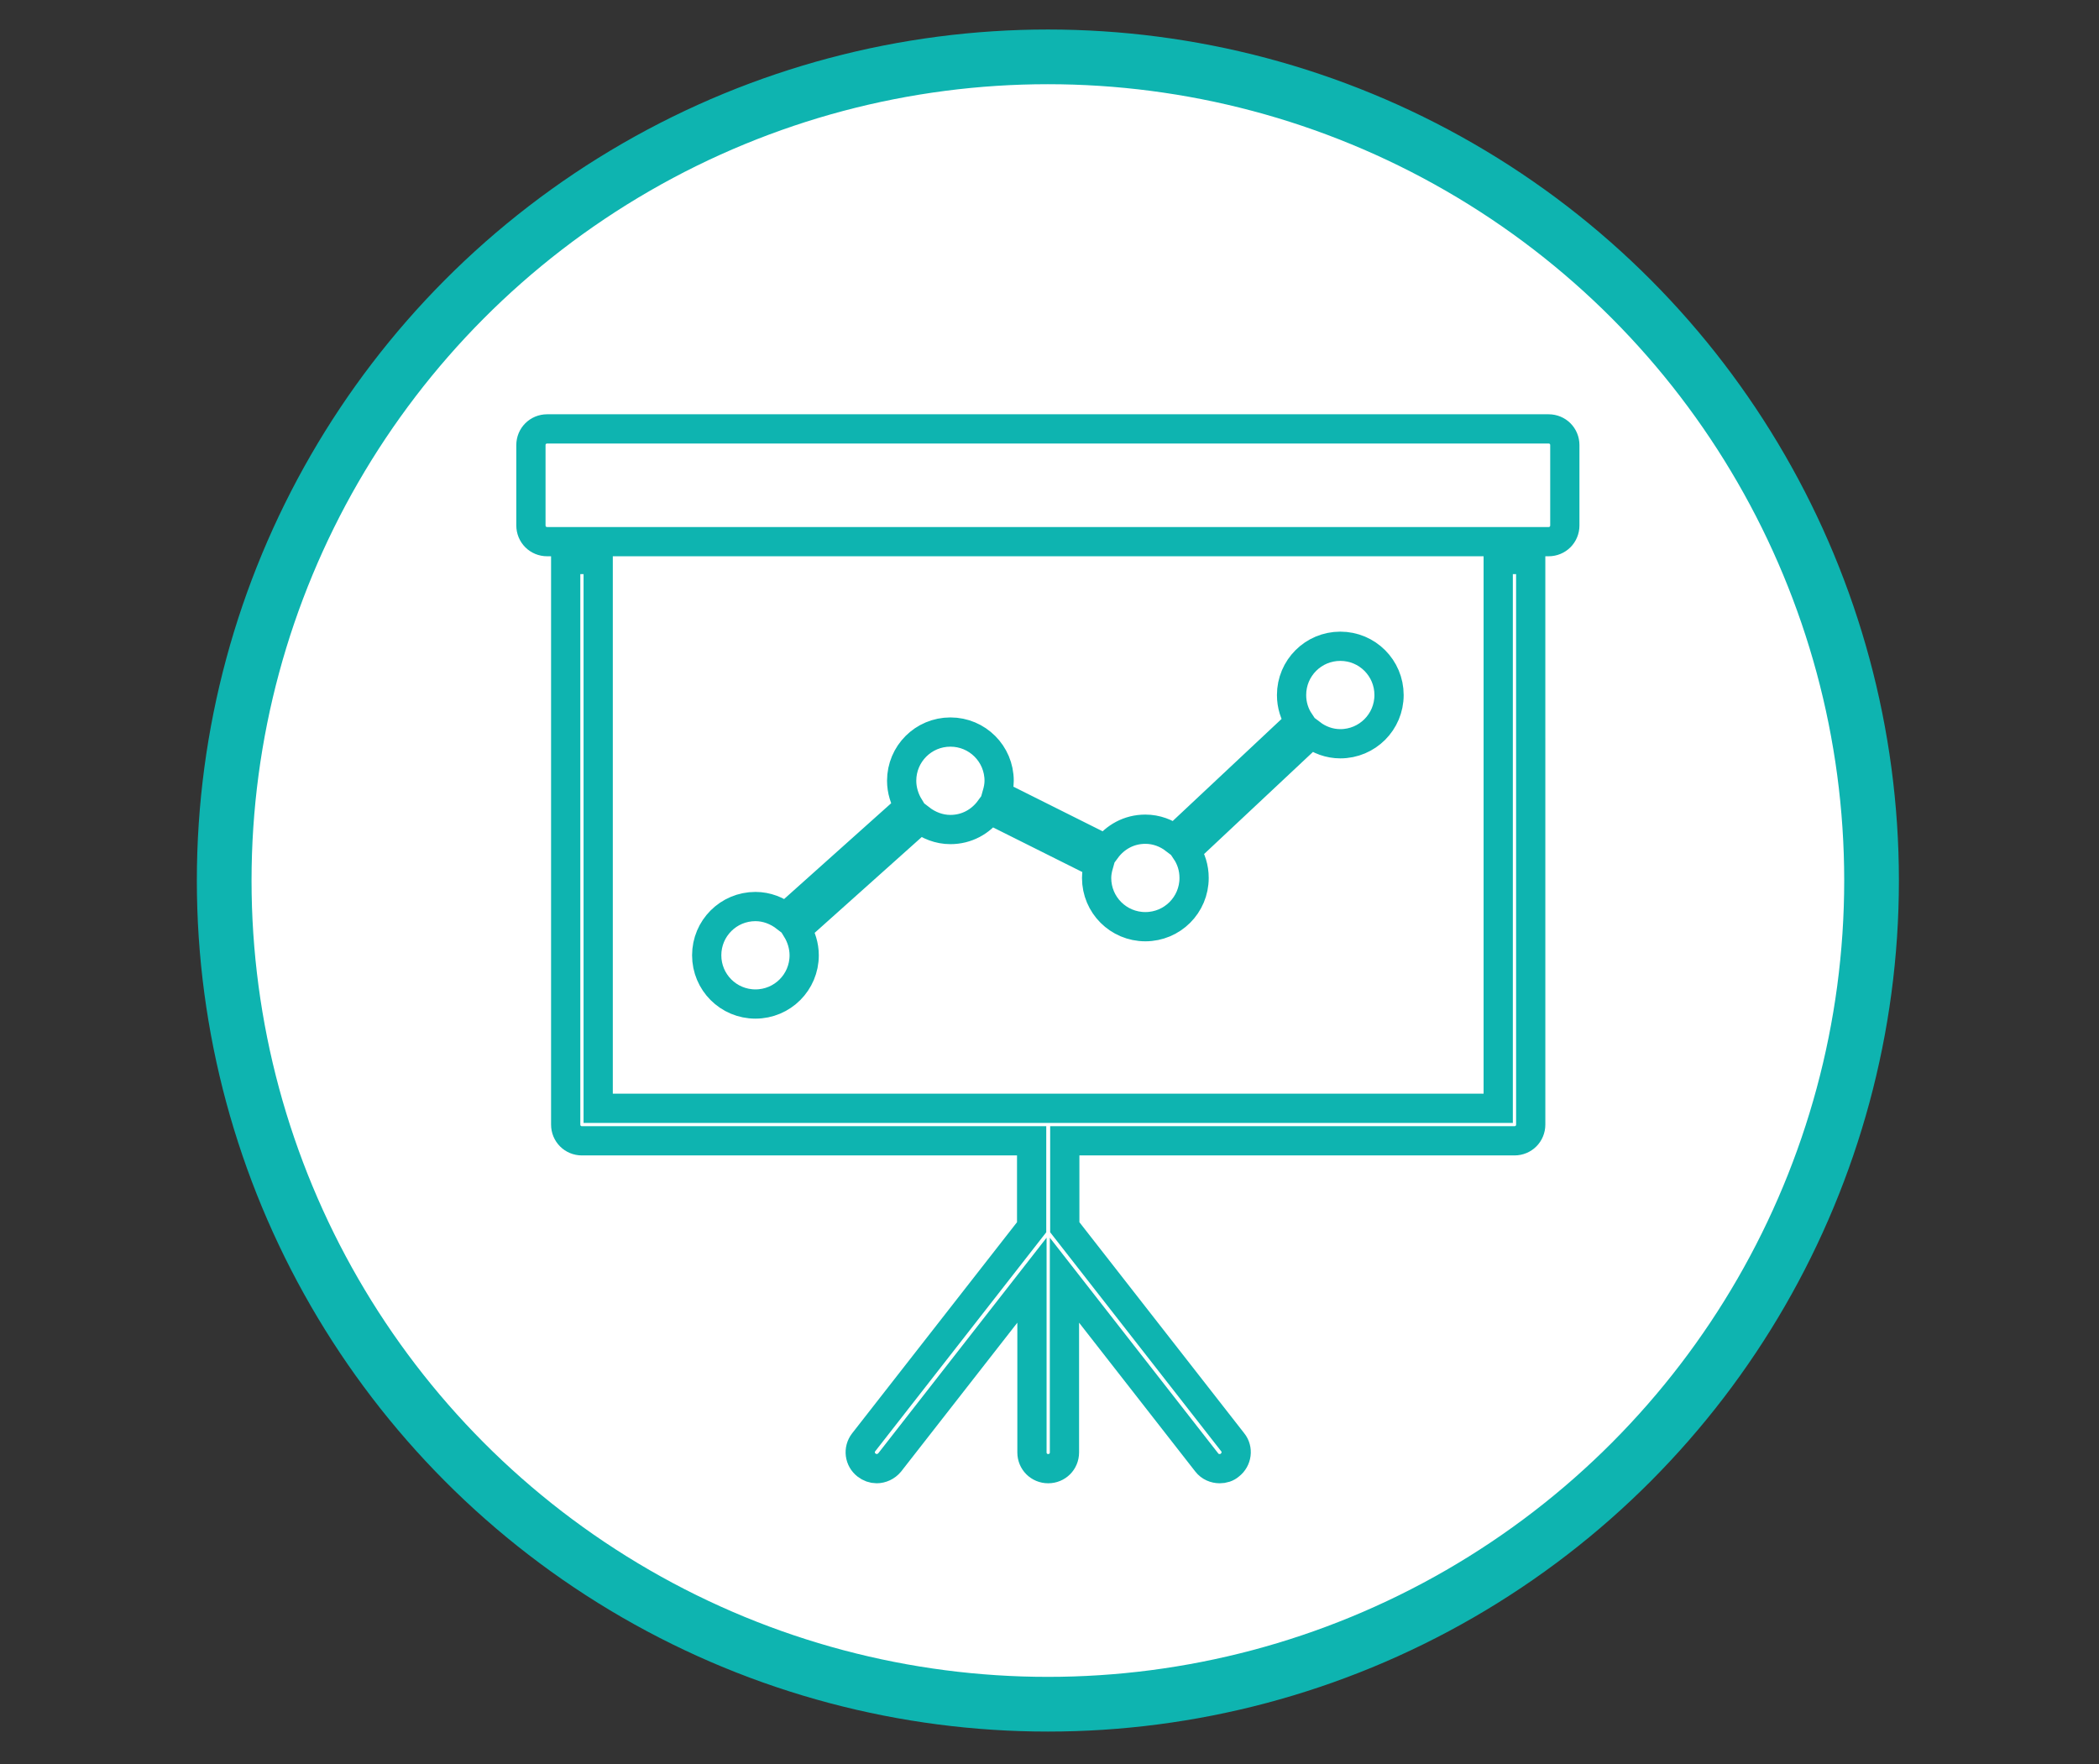 <?xml version="1.0" encoding="utf-8"?>
<!-- Generator: Adobe Illustrator 25.2.0, SVG Export Plug-In . SVG Version: 6.00 Build 0)  -->
<svg version="1.1" id="Layer_1" xmlns="http://www.w3.org/2000/svg" xmlns:xlink="http://www.w3.org/1999/xlink" x="0px" y="0px"
	 viewBox="0 0 646 543" style="enable-background:new 0 0 646 543;" xml:space="preserve">
<rect x="0" y="0" width="646" height="543" fill="#333333" stroke="none"/>
<style type="text/css">
	.st0{display:none;}
	.st1{display:inline;}
	.st2{fill-rule:evenodd;clip-rule:evenodd;fill:url(#bg_shape_1_);fill-opacity:0.95;}
	.st3{display:inline;fill:#216812;}
	.st4{fill:#FFFFFF;stroke:#13B5B1;stroke-width:16.834;stroke-miterlimit:10;}
	.st5{fill:#13B5B1;}
	.st6{fill:#FFFFFF;}
	.st7{clip-path:url(#SVGID_10_);}
	.st8{fill:#F8DDCC;}
	.st9{fill:#231815;}
	.st10{fill:none;stroke:#13B5B1;stroke-width:16.834;stroke-miterlimit:10;}
	.st11{fill:none;stroke:#13B5B1;stroke-width:5.712;stroke-linecap:round;stroke-linejoin:round;stroke-miterlimit:10;}
	.st12{display:inline;fill:#F06671;}
	.st13{display:inline;fill:#E60012;}
	.st14{clip-path:url(#SVGID_12_);}
	.st15{fill:#EC6941;}
	.st16{fill:#E60012;stroke:#FFFFFF;stroke-width:8.665;stroke-miterlimit:10;}
	.st17{display:none;fill:#FFFFFF;stroke:#13B5B1;stroke-width:16.834;stroke-miterlimit:10;}
	.st18{fill:#FFFFFF;stroke:#0EB4B0;stroke-width:16.834;stroke-miterlimit:10;}
	.st19{display:inline;fill:#62ABA8;}
	.st20{fill:#FFFFFF;stroke:#0EB4B0;stroke-width:9;stroke-miterlimit:10;}
</style>
<desc>Created with Sketch.</desc>
<g id="Inner-Pages" class="st0">
	<g id="About" transform="translate(-919, -138)" class="st1">
		<g id="Intro" transform="translate(345, 89)">
			<g id="cards" transform="translate(526, 0)">
				
					<linearGradient id="bg_shape_1_" gradientUnits="userSpaceOnUse" x1="-2168.318" y1="-46.355" x2="-2169.318" y2="-46.355" gradientTransform="matrix(-661.459 116.633 -90.855 -515.265 -1438418.75 229387.406)">
					<stop  offset="0" style="stop-color:#6A9BF4"/>
					<stop  offset="0.679" style="stop-color:#766DF4"/>
					<stop  offset="1" style="stop-color:#766DF4"/>
				</linearGradient>
				<path id="bg_shape" class="st2" d="M687.7,220.2c25.1-71.6-29.2-167.7-224.4-170.7c-386.7-6-430,247.4-411.4,358.3
					c21.6,128.9,179.9,237.6,376.8,155.9s96-220.7,152.4-236.4C637.5,311.5,662.6,291.7,687.7,220.2z"/>
			</g>
		</g>
	</g>
</g>
<g class="st0">
	<path class="st3" d="M571.8,303.3c-5.4-4.8-12.7-6.3-19.6-4.1c-2.2,0.7-4.3,1.5-6.4,2.3c-5.9,2.2-11.5,4.2-18.6,4.2
		c-9.2-0.1-22.2-3.8-28.9-11.8c-5.9-7-8.3-17.7-1.6-24.7c9.2-9.6,29.5-5.7,40.8-0.8c4.8,2.1,10.2,1.1,14.1-2.6
		c3.9-3.7,5.1-9,3.3-13.9c-1.3-3.3-3.3-5.6-6-6.6c-4.2-1.6-9.8-0.3-17.3,3.7c-9.9,5.4-19.5,7.6-28.4,6.4c-6.5-0.8-9.7-4.6-11.3-7.7
		c-2.8-5.5-2.4-13.1,0.9-19.2c6.6-12,21-15,29-15.7c4.7-0.4,10,0.5,15,1.4c7.1,1.3,14.4,2.6,20.7,0.4c10.4-3.6,15.9-15.1,12.3-25.5
		c-1.8-5-5.4-9.1-10.2-11.4c-4.8-2.3-10.2-2.6-15.3-0.9c-5.9,2.1-9.9,7-13.7,11.8c-0.8,1-1.6,1.9-2.4,2.9c-5.1,6-11,9.8-20.2,13
		c-12.5,4.4-21.5,3.1-30.2-4.1c-5.2-4.3-8.4-10.4-11.5-16.2c-0.4-0.8-0.9-1.7-1.4-2.5c-2-3.7-4.5-7.2-6.9-10.6
		c-2.3-3.2-4.6-6.4-6.5-9.9c-3.9-7.1-5-13.6-3.2-19.4c2.3-7.3,9.1-13.5,20.6-19c2.4-1.2,5.2-1.9,7.9-2.7c5.1-1.4,10.4-2.9,14.1-7.2
		c3.5-4,5.2-9.2,4.8-14.5c-0.4-5.3-2.8-10.2-6.9-13.7c-4-3.5-9.2-5.2-14.5-4.8c-8.3,0.6-15.4,6.5-17.6,14.5c-0.7,2.6-1.1,5.4-1.5,8
		c-0.6,4.2-1.2,8.5-3.1,12.4l-0.7,1.3c-3.4,6.7-7.3,14.4-14.1,17.9c-8.7,4.4-17.8-0.3-25.8-4.4c-1-0.5-2-1-3-1.5
		c-3.8-1.9-7.7-3.6-11.6-5.3c-6.1-2.6-12.3-5.4-18.1-8.9c-18.7-11.3-10.5-36.5-7.5-44c1.5-3.9,4-9.5,7.5-13.7
		c1.2-1.5,2.6-2.8,3.9-4.1c2.6-2.5,5.2-5,6.8-8.6c3.2-7.3,1.5-16.3-4-22c-5.6-5.7-14.6-7.5-21.9-4.4c-11.4,4.8-14.2,15.2-8.3,31
		c2.1,5.5,3.2,11.6,3.3,17.9c0.3,12.3-3,24.2-8.8,32c-5.1,6.9-16.6,11.3-24.8,6.9c-3.6-2-6.4-6-7.6-11c-1.4-5.5-1.6-10.9-0.6-15.6
		c0.6-2.6,1.8-5.1,3.1-7.5c1.4-2.7,2.8-5.5,3.3-8.6c0.8-5.2-2-10.9-6.7-13.3c-4.7-2.5-10.4-1.7-14.5,1.9c-4.1,3.6-5.6,8.9-3.8,13.9
		c0.9,2.6,2.5,4.7,4.1,6.8c1.4,1.8,2.8,3.7,3.7,5.8c4.1,9.8,2.1,21.9-4.7,28.1c-5.2,4.8-12.3,5.2-19.9,1.2
		c-17.6-9.3-16.8-33.9-12.9-52.9c1.5-7.5-1.2-15.2-7-20.1c-5.5-4.7-12.6-5.8-19.4-3.2c-9.8,3.8-15.1,15.3-11.7,25.2
		c2,5.6,6.5,9.4,10.9,13.1l1.3,1.1c12.6,10.7,18.2,23.8,16.8,39.2c-1,10.8-10.1,16.1-19,21.2l-1,0.6c-3.9,2.2-7.4,5.2-10.9,8
		c-4.4,3.6-8.9,7.3-14,9.7c-8.8,4.1-19.2,2.7-28.6-3.8c-7.1-5-17.8-15.5-22.4-23.2c-1.7-2.8-2.6-6.1-3.5-9.5
		c-1.1-4.2-2.3-8.6-5.1-12.2c-4.9-6.1-12.7-8.6-20.4-6.4c-7.9,2.2-13.6,8.4-14.6,16.3c-0.9,6.6,1.7,13.5,6.8,17.9
		c3.9,3.3,7.5,3.8,11.8,4.4c1.2,0.2,2.5,0.3,3.8,0.6c5.3,1,11.4,3.1,16.3,5.6c9.8,5.1,25.8,17.9,29,29.3c2.3,8.2-2.2,20.1-9.1,24.1
		c-9.8,5.6-20.4-7.3-26.7-15c-0.9-1-1.6-2-2.4-2.8c-4.9-5.7-12.8-6.7-18.3-2.3c-4,3.2-5.7,8.9-4.3,13.9c2.6,8.9,11.5,9,18.7,9.1
		c8.5,0.1,13.4,1.2,20,7.2c4.7,4.3,5,9.3,4.4,12.8c-1.2,6.7-6.6,13.2-13.1,15.8c-7.5,3-16.1,1.8-24.2,0.3
		c-8.4-1.6-15.5-4.4-21.1-8.4c-2.2-1.6-4.1-3.5-5.9-5.3c-3.6-3.6-7.3-7.3-13-8.4c-6.4-1.2-13,0.9-17.7,5.7
		c-4.7,4.7-6.8,11.3-5.7,17.7c1.7,8.9,10.1,16,19.2,16.3c0.2,0,0.3,0,0.5,0c5,0,9.6-1.9,14.1-3.7c4.1-1.7,8.4-3.4,12.8-3.6
		c10.5-0.5,25.1,1.5,34.9,8.4c5.3,3.7,8.5,10.5,8.7,18.4c0.2,8.4,1,16.9,1.7,25.1c0.2,2,0.3,3.9,0.5,5.9l0.1,1.3
		c0.7,7.9,1.3,14.7-3.8,21.2c-8.8,11.3-26.3,15.4-38.7,14.3c-2.8-0.2-5.4-1-8-1.7c-4.8-1.3-9.8-2.6-15.3-0.7
		c-7.6,2.6-13.1,10.1-13.4,18.1c-0.3,6.5,2.8,12.8,8.2,16.7c5.4,4,12.3,5.1,18.4,2.9c5.5-1.9,8.9-6.4,12.1-10.7
		c1.4-1.9,2.9-3.9,4.6-5.6c8.6-8.9,20.9-14.4,32.1-14.4c0.1,0,0.1,0,0.2,0c6.8,0,14.1,3.1,18.5,7.8c3.2,3.5,4.8,7.6,4.6,12.1
		c-0.4,6.9-5.7,11-11.2,14.7c-6.9,4.7-15.6,6.7-23.9,8.6c-1,0.2-2,0.5-3,0.7c-4.4,1-8.1,4.5-9.4,8.8c-1.8,6,1.2,12.8,6.8,15.6
		c9.8,4.7,14.9-3.8,19-10.6l0.2-0.3c6.4-10.7,15.5-18.3,25-20.7c5.8-1.5,10.8,0,14.2,4.3c5.9,7.3,6,20.1,2.3,27.4
		c-7.4,14.8-22.3,27.8-36.2,31.7c-9.3,2.6-18.1,6.5-19.9,17.2c-1.3,7.7,2.4,15.9,8.9,20.1c6,3.8,14,4.1,20.3,0.7
		c7.6-4.1,9.2-12,10.7-19.7c0.6-3.1,1.2-6,2.1-8.7c2.4-6.9,6.6-13.9,12.3-20.6c4.9-5.8,22.3-24,38.9-13.7c7.8,4.8,7.9,13.6,5.4,20.2
		c-3,7.9-8,12.8-15.7,18.5c-7.2,5.4-9.2,11.7-5.6,17.8c1.8,3.1,4.9,5.4,8.5,6.2c3.5,0.8,7,0.2,10-1.7c6.5-4.2,6-10.8,5.6-17.1
		c-0.2-3.2-0.4-6.4,0.2-9.3c1.6-7,7.4-20.3,17.6-20.5c0.1,0,0.2,0,0.4,0c14.3,0,20,13,20.5,24.2c0.6,13.5-4.8,26-16.9,39.4
		c-8.3,9.1-5.8,20.5,0,27.2c3.5,4,8.6,6.8,14.4,6.8c3.5,0,7.2-1.1,10.9-3.6c7.4-5,10.2-14,7.4-23.3l-0.9-3.1
		c-3.7-12.1-6.6-21.7-3.5-35.2c4.3-18.5,17.7-22.3,36.7-22.4c3.9,0,7.8-0.5,12-1c8.6-1.1,17.5-2.2,25.2,1.2
		c11,4.8,17.4,21.3,17.9,34.4c0.1,3.8-0.8,7.9-1.7,12.2c-1.6,7.5-3.3,15.3,0.6,21.7c4.2,6.9,10.4,10.3,17.6,9.6
		c8.1-0.9,15.7-6.9,18.4-14.7c2.4-7,0.5-14-5.4-19.8c-1.8-1.7-3.8-3.1-5.7-4.5c-2.2-1.6-4.3-3.1-6.2-5c-9.1-9.7-13.7-22.9-12.5-36.1
		c0.8-8.5,8-16.8,16.2-18.6c8.5-1.8,11.5,0,15.7,6.2c3.7,5.5,4.3,10.3,4.9,15.8c0.2,2,0.5,4.1,0.9,6.3c0.7,3.8,3.1,7.1,6.5,9
		s7.3,2.3,10.8,1c5.1-1.9,8.2-6.1,8.4-11.2c0.1-5.8-3.5-11.2-9-13.5c-7.5-3.1-16.5-10.1-18.4-18.2c-1-4.3,0.1-8.3,3.3-12.1
		c5-5.8,14.7-8.7,22-6.5c11.2,3.3,22.1,12.2,30.7,25.1c2.4,3.6,4,8.1,5.5,12.5c2.5,7.3,5.2,14.8,11.5,18.9c8.1,5.3,19.5,3.7,26-3.8
		c6-7,6.1-18.5,0.1-25.6c-0.7-0.9-1.5-1.7-2.4-2.4c-4.6-3.8-10.7-4.8-16.5-5.8c-3.9-0.7-7.9-1.4-11.4-2.9
		c-6.5-2.8-12.9-7.2-18.6-12.8c-4.8-4.7-19.8-21.2-11.1-37.5c1.2-2.3,2.5-4.7,3.8-7c2.4-4.4,5-9,7.1-13.6c0.8-1.7,1.5-3.5,2.3-5.2
		c2.1-5.1,4.3-10.3,8-14.5c7.3-8.2,17.4-7.5,25.3-6c13.4,2.6,20.6,8.7,30.6,17.1c5.6,4.7,13.3,6.2,20.2,3.8
		c6.7-2.4,11.3-7.7,12.6-14.8C579.4,314.9,577.1,308,571.8,303.3z M479.8,295.6c-2.3,0.3-4.5-2.3-4.9-5.8c-0.5-3.5,1-6.5,3.3-6.8
		s4.5,2.3,4.9,5.8C483.5,292.3,482,295.3,479.8,295.6z M462.4,230.8c-6.5-2.6-10.8-11.4-12.8-17.6c-1.6-4.9-3.6-15.3,2.5-18
		c6.3-2.8,12.9,5.9,15.6,10.5s4.6,10.4,4.7,15.8c0.1,3.5-1.6,7.4-4.4,9.1C466.5,231.4,464.6,231.7,462.4,230.8z M381.4,401.8
		c-0.3-0.5-0.6-1.1-0.8-1.8c-0.8-2.5-0.4-5.3,0.7-7.8c2.7-6.5,8.2-11.8,13.9-15.6c6.2-4.2,14.1-7.9,21.8-7c6.6,0.7,9.1,6,7.2,11.9
		c-2.8,8.6-10.1,15.1-17.9,19.1C400.4,403.7,385.9,409.8,381.4,401.8z M304.3,157.1c10.6-4.1,32.7-3.9,35,11
		c3.2,20.3-30.7,25.2-43.2,17.5c-3.7-2.3-6.6-6-7-10.3c-0.3-3.6,1.1-7.2,3.4-10C295.6,161.5,299.9,158.8,304.3,157.1z M320.3,121.9
		c3.6-0.5,6.7,1,7,3.3s-2.4,4.5-6,5s-6.7-1-7-3.3C314,124.6,316.7,122.4,320.3,121.9z M328.9,294c6,1.7,11.7,5.4,14.6,10.9
		c5.9,11-0.5,23.3-11.3,28.1c-11.8,5.2-28.9-0.8-32.8-13.8c-0.8-2.6-1-5.2-0.8-7.8c0.5-5.2,3-10,7.2-13.4
		C312.1,292.9,321.1,291.8,328.9,294z M316.8,212c5-1.4,10,0.9,11.2,5.2s-1.9,8.8-6.8,10.2c-5,1.4-10-0.9-11.2-5.2
		C308.8,218,311.8,213.4,316.8,212z M293.3,408.9c1.5-8.8,16.4-9.2,22.9-8.5c6.3,0.6,16.8,3.2,20.2,9.2
		c6.5,11.6-16.4,13.8-22.5,13.2c-6.1-0.6-13.4-2.5-18-7c-1.7-1.7-2.9-4-2.7-6.4C293.2,409.2,293.2,409.1,293.3,408.9z M330.2,369.2
		c0.1-5.1,5.3-9,11.5-8.8s11.1,4.4,11,9.5s-5.3,9-11.5,8.8S330.1,374.3,330.2,369.2z M368,213.2c9.2-4.1,20.6,1.4,25.5,12.3
		c4.9,10.9,1.5,23.1-7.7,27.3c-9.2,4.1-20.6-1.4-25.5-12.3C355.4,229.5,358.9,217.3,368,213.2z M379.8,127c8,1.6,15.6,5.4,21.6,10.8
		c4,3.6,9.4,10,6.6,15.8c-3.3,6.9-14.1,5.4-20,3.9c-8.6-2.2-32.2-13.8-26.2-26.2C364.9,125.1,374.2,125.9,379.8,127z M416.8,194.2
		c-2.3,3-7.6,2.9-11.7-0.3s-5.5-8.2-3.2-11.2s7.6-2.9,11.7,0.3C417.7,186.2,419.1,191.2,416.8,194.2z M372.2,290.6
		c3-3.5,7.8-4.3,10.9-1.7c3,2.6,3.1,7.5,0.2,11c-3,3.5-7.8,4.3-10.9,1.7C369.3,299,369.3,294.1,372.2,290.6z M423,326.2
		c-6-1.7-9.3-8.2-10.2-13.9c-1.8-11.9,4.8-33.1,19.5-33.8c20.5-1,14.8,31,7.1,40.6C435.7,323.8,429.2,327.9,423,326.2z M443.9,350.6
		c1.9-2.9,5.3-4.1,7.6-2.6c2.3,1.5,2.6,5.1,0.7,8s-5.3,4.1-7.6,2.6S442,353.5,443.9,350.6z M255,138.5c3.5,0.3,5.5,1.3,6.5,2.8
		c3.9,5.8-7.6,18.6-12,21.6c-5.3,3.6-16,9.1-22.3,4.8c-2.7-1.9-3.4-5.8-2.4-9c1.8-5.8,7.4-10.9,12.3-14.2
		C242.1,141.1,248.6,138,255,138.5z M222,203c2.7,1.3,3.3,5.6,1.3,9.6c-1.9,4-5.7,6.2-8.3,4.9c-2.7-1.3-3.3-5.6-1.3-9.6
		C215.6,203.9,219.3,201.7,222,203z M220.9,328.8c2.3-2.3,5.4-3.9,8.9-4.2c9.5-0.9,18.9,4.6,25.3,11.2c11.2,11.5,14,27,6.3,34.6
		c-5.5,5.3-14.3,4.7-20.9,2c-12.5-5.1-24.3-18.3-24.2-32.4C216.3,335.8,218,331.7,220.9,328.8z M256.4,293.1c2-0.7,4.4,0.9,5.3,3.5
		s0,5.4-2,6.1s-4.4-0.9-5.3-3.5C253.5,296.5,254.4,293.8,256.4,293.1z M257.1,402.8c0.9-1.8,4.1-2.1,7.2-0.6s4.9,4.2,4,6
		s-4.1,2.1-7.2,0.6S256.2,404.6,257.1,402.8z M246.4,246.6c-1.7-14.6,14.2-32.8,29.4-24.7c0.1,0.1,0.3,0.2,0.4,0.2
		c11.9,6.8,9.5,22.4,1.6,31.4C268,264.8,248.4,263.8,246.4,246.6z M182.2,325.6c-1.7-3.3-1-7,1.5-8.3s5.9,0.4,7.5,3.7
		c1.7,3.3,1,7-1.5,8.3S183.9,328.9,182.2,325.6z M179.7,291.5c-4.8-4.7-6.2-12.7-6.3-19.1c-0.1-6.3,1.3-16.7,6.8-20.7
		c1.4-1.1,2.8-1.6,4-1.6c7.8-0.5,11.4,16.8,11.4,22C195.8,278.6,190.6,302.2,179.7,291.5z"/>
</g>
<g class="st0">
	<g class="st1">
		<circle id="SVGID_37_" class="st4" cx="323.5" cy="271" r="253.5"/>
	</g>
	<g class="st1">
		<path class="st5" d="M508.6,297.1c-4-3.6-9.5-4.7-14.6-3.1c-1.7,0.5-3.2,1.1-4.8,1.7c-4.4,1.6-8.6,3.1-13.9,3.1
			c-6.9-0.1-16.6-2.9-21.6-8.8c-4.4-5.2-6.2-13.3-1.2-18.5c6.9-7.2,22-4.3,30.5-0.6c3.6,1.6,7.6,0.8,10.5-1.9
			c2.9-2.7,3.8-6.7,2.5-10.4c-0.9-2.5-2.4-4.1-4.5-4.9c-3.1-1.2-7.4-0.3-12.9,2.8c-7.4,4-14.5,5.6-21.2,4.8
			c-4.9-0.6-7.3-3.5-8.4-5.7c-2.1-4.1-1.8-9.8,0.7-14.4c4.9-9,15.7-11.2,21.6-11.8c3.5-0.3,7.4,0.4,11.2,1.1
			c5.3,0.9,10.7,1.9,15.4,0.3c7.8-2.7,11.9-11.2,9.2-19c-1.3-3.8-4-6.8-7.6-8.5s-7.6-2-11.4-0.7c-4.4,1.5-7.4,5.2-10.3,8.8
			c-0.6,0.7-1.2,1.5-1.8,2.2c-3.8,4.5-8.2,7.3-15.1,9.7c-9.3,3.2-16,2.3-22.6-3.1c-3.9-3.2-6.3-7.7-8.6-12.1c-0.3-0.6-0.7-1.3-1-1.9
			c-1.5-2.8-3.4-5.4-5.2-7.9c-1.7-2.4-3.4-4.8-4.9-7.4c-2.9-5.3-3.7-10.2-2.4-14.5c1.7-5.4,6.8-10.1,15.4-14.2
			c1.8-0.9,3.9-1.4,5.9-2c3.8-1.1,7.7-2.2,10.5-5.4c2.6-3,3.9-6.9,3.6-10.9s-2.1-7.6-5.1-10.2c-3-2.6-6.9-3.9-10.9-3.6
			c-6.2,0.5-11.5,4.8-13.2,10.9c-0.5,2-0.8,4-1.1,6c-0.4,3.1-0.9,6.3-2.3,9.3l-0.5,1c-2.5,5-5.4,10.7-10.5,13.3
			c-6.5,3.3-13.3-0.2-19.3-3.3c-0.8-0.4-1.5-0.8-2.2-1.1c-2.8-1.4-5.8-2.7-8.6-3.9c-4.5-2-9.2-4-13.5-6.6c-14-8.4-7.8-27.3-5.6-32.8
			c1.1-2.9,3-7.1,5.6-10.2c0.9-1.1,1.9-2.1,2.9-3.1c1.9-1.8,3.9-3.7,5.1-6.4c2.4-5.4,1.2-12.2-3-16.4c-4.2-4.2-10.9-5.6-16.4-3.3
			c-8.5,3.6-10.6,11.4-6.2,23.1c1.5,4.1,2.4,8.6,2.5,13.4c0.2,9.2-2.2,18.1-6.6,23.9c-3.8,5.1-12.4,8.5-18.5,5.1
			c-2.7-1.5-4.8-4.5-5.7-8.2c-1-4.1-1.2-8.2-0.4-11.6c0.4-2,1.4-3.8,2.3-5.6c1-2,2.1-4.1,2.5-6.4c0.6-3.9-1.5-8.1-5-9.9
			s-7.7-1.3-10.8,1.4c-3.1,2.7-4.2,6.7-2.9,10.4c0.7,1.9,1.9,3.5,3.1,5c1,1.4,2.1,2.8,2.7,4.3c3.1,7.3,1.6,16.3-3.5,21
			c-3.9,3.6-9.2,3.9-14.9,0.9c-13.2-7-12.5-25.3-9.7-39.5c1.1-5.6-0.9-11.3-5.3-15c-4.1-3.5-9.4-4.3-14.5-2.4
			c-7.3,2.8-11.3,11.5-8.7,18.8c1.5,4.2,4.8,7,8.1,9.8l0.9,0.8c9.4,8,13.6,17.8,12.6,29.2c-0.7,8-7.6,12-14.2,15.9l-0.8,0.4
			c-2.9,1.7-5.6,3.9-8.2,6c-3.3,2.7-6.7,5.5-10.5,7.2c-6.6,3.1-14.4,2-21.3-2.9c-5.3-3.7-13.3-11.6-16.8-17.3
			c-1.3-2.1-1.9-4.5-2.6-7.1c-0.9-3.2-1.7-6.4-3.8-9.1c-3.6-4.5-9.5-6.4-15.3-4.8c-5.9,1.6-10.1,6.3-10.9,12.2
			c-0.7,5,1.2,10.1,5,13.4c2.9,2.5,5.6,2.9,8.8,3.3c0.9,0.1,1.8,0.2,2.8,0.4c4,0.7,8.5,2.3,12.2,4.2c7.3,3.8,19.2,13.4,21.6,21.9
			c1.7,6.1-1.6,15-6.8,18c-7.3,4.2-15.2-5.4-19.9-11.2c-0.6-0.8-1.2-1.5-1.8-2.1c-3.7-4.3-9.6-5-13.6-1.7c-3,2.4-4.3,6.7-3.2,10.3
			c2,6.6,8.6,6.7,14,6.8c6.3,0.1,10,0.9,15,5.3c3.5,3.2,3.7,7,3.3,9.6c-0.9,5-4.9,9.8-9.8,11.8c-5.6,2.3-12,1.3-18,0.2
			c-6.3-1.2-11.6-3.3-15.7-6.2c-1.6-1.2-3.1-2.6-4.4-4c-2.7-2.7-5.4-5.4-9.7-6.2c-4.7-0.9-9.7,0.7-13.2,4.2s-5.1,8.5-4.2,13.2
			c1.3,6.6,7.5,12,14.3,12.2c0.1,0,0.3,0,0.4,0c3.7,0,7.2-1.4,10.5-2.8c3.1-1.3,6.2-2.6,9.6-2.7c7.8-0.4,18.7,1.1,26.1,6.3
			c4,2.8,6.3,7.8,6.5,13.8c0.2,6.3,0.7,12.6,1.3,18.7c0.1,1.5,0.3,2.9,0.4,4.4l0.1,0.9c0.5,5.9,0.9,11-2.9,15.8
			c-6.6,8.5-19.6,11.5-28.9,10.7c-2.1-0.2-4.1-0.7-6-1.2c-3.6-1-7.3-2-11.4-0.6c-5.6,2-9.8,7.5-10,13.5c-0.2,4.9,2.1,9.5,6.1,12.5
			s9.1,3.8,13.7,2.2c4.1-1.4,6.6-4.8,9.1-8c1.1-1.4,2.2-2.9,3.4-4.2c6.4-6.7,15.6-10.8,24-10.8c0.1,0,0.1,0,0.2,0
			c5.1,0,10.5,2.3,13.8,5.8c2.4,2.6,3.6,5.7,3.4,9c-0.3,5.1-4.3,8.2-8.3,11c-5.2,3.5-11.6,5-17.9,6.4c-0.8,0.2-1.5,0.3-2.3,0.5
			c-3.3,0.8-6,3.3-7,6.5c-1.4,4.5,0.9,9.6,5.1,11.6c7.3,3.5,11.1-2.8,14.2-7.9l0.1-0.2c4.8-8,11.6-13.7,18.7-15.5
			c4.4-1.1,8,0,10.6,3.2c4.4,5.5,4.4,15,1.7,20.4c-5.5,11-16.6,20.8-27,23.7c-6.9,2-13.5,4.9-14.9,12.8c-1,5.7,1.8,11.9,6.7,15
			c4.5,2.9,10.4,3.1,15.2,0.5c5.7-3,6.8-9,8-14.7c0.5-2.3,0.9-4.5,1.6-6.5c1.8-5.2,4.9-10.4,9.2-15.4c3.7-4.3,16.6-17.9,29.1-10.2
			c5.8,3.6,5.9,10.1,4.1,15.1c-2.2,5.9-6,9.6-11.7,13.8c-5.4,4-6.9,8.7-4.2,13.3c1.4,2.3,3.7,4,6.4,4.7c2.6,0.6,5.3,0.2,7.4-1.3
			c4.8-3.2,4.5-8,4.2-12.7c-0.2-2.4-0.3-4.8,0.2-7c1.2-5.2,5.5-15.2,13.2-15.3c0.1,0,0.2,0,0.3,0c10.7,0,14.9,9.7,15.3,18.1
			c0.5,10.1-3.6,19.4-12.6,29.4c-6.2,6.8-4.3,15.3,0,20.3c2.6,3,6.4,5.1,10.7,5.1c2.6,0,5.4-0.8,8.2-2.7c5.5-3.8,7.6-10.4,5.5-17.4
			l-0.7-2.3c-2.7-9-4.9-16.2-2.6-26.3c3.2-13.8,13.2-16.7,27.4-16.7c2.9,0,5.8-0.4,9-0.8c6.4-0.8,13-1.6,18.8,0.9
			c8.2,3.6,13,15.9,13.3,25.7c0.1,2.8-0.6,5.9-1.3,9.1c-1.2,5.6-2.5,11.4,0.4,16.2c3.1,5.2,7.8,7.7,13.1,7.1
			c6.1-0.6,11.7-5.2,13.7-11c1.8-5.2,0.4-10.5-4-14.8c-1.3-1.3-2.8-2.4-4.3-3.4c-1.7-1.2-3.2-2.3-4.6-3.7
			c-6.8-7.3-10.2-17.1-9.3-26.9c0.6-6.3,6-12.6,12.1-13.9c6.3-1.4,8.6,0,11.7,4.7c2.8,4.1,3.2,7.7,3.7,11.8c0.2,1.5,0.4,3,0.7,4.7
			c0.5,2.8,2.3,5.3,4.9,6.7c2.5,1.4,5.5,1.7,8.1,0.8c3.8-1.4,6.2-4.5,6.2-8.4c0.1-4.3-2.6-8.4-6.7-10.1c-5.6-2.3-12.3-7.6-13.7-13.6
			c-0.8-3.2,0.1-6.2,2.4-9c3.7-4.4,11-6.5,16.5-4.9c8.3,2.5,16.5,9.1,22.9,18.8c1.8,2.7,3,6.1,4.1,9.3c1.9,5.4,3.9,11,8.6,14.1
			c6.1,4,14.6,2.8,19.4-2.8c4.5-5.2,4.5-13.8,0.1-19.1c-0.5-0.6-1.1-1.2-1.8-1.8c-3.5-2.8-8-3.6-12.3-4.4c-2.9-0.5-5.9-1-8.5-2.2
			c-4.8-2.1-9.6-5.4-13.9-9.5c-3.6-3.5-14.8-15.8-8.3-28c0.9-1.7,1.9-3.5,2.8-5.2c1.8-3.3,3.7-6.7,5.3-10.2c0.6-1.3,1.1-2.6,1.7-3.9
			c1.6-3.8,3.2-7.7,6-10.8c5.4-6.1,13-5.6,18.9-4.4c10,1.9,15.4,6.5,22.8,12.8c4.2,3.5,9.9,4.6,15.1,2.8c5-1.8,8.4-5.8,9.4-11
			C514.4,305.7,512.6,300.6,508.6,297.1z M439.9,291.4c-1.7,0.2-3.3-1.7-3.7-4.3c-0.3-2.6,0.8-4.9,2.5-5.1s3.3,1.7,3.7,4.3
			C442.7,288.9,441.6,291.2,439.9,291.4z M427,243c-4.8-1.9-8-8.5-9.6-13.1c-1.2-3.6-2.7-11.4,1.9-13.5c4.7-2.1,9.6,4.4,11.6,7.9
			c2,3.4,3.4,7.8,3.5,11.8c0.1,2.6-1.2,5.5-3.3,6.8C430,243.5,428.6,243.6,427,243z M366.5,370.7c-0.2-0.4-0.4-0.8-0.6-1.3
			c-0.6-1.9-0.3-4,0.5-5.8c2-4.8,6.1-8.8,10.4-11.7c4.6-3.1,10.5-5.9,16.2-5.2c5,0.5,6.8,4.4,5.4,8.9c-2.1,6.4-7.5,11.2-13.4,14.3
			C380.7,372.1,369.9,376.6,366.5,370.7z M309,188c7.9-3,24.4-2.9,26.2,8.2c2.4,15.2-22.9,18.8-32.2,13c-2.7-1.7-4.9-4.5-5.2-7.7
			c-0.3-2.7,0.8-5.4,2.5-7.4C302.4,191.3,305.7,189.2,309,188z M320.9,161.7c2.7-0.3,5,0.8,5.3,2.5c0.2,1.7-1.8,3.4-4.4,3.7
			c-2.7,0.3-5-0.8-5.3-2.5S318.2,162,320.9,161.7z M327.3,290.2c4.5,1.3,8.7,4.1,10.9,8.2c4.4,8.2-0.4,17.4-8.5,21
			c-8.8,3.9-21.6-0.6-24.5-10.3c-0.6-1.9-0.8-3.9-0.6-5.8c0.4-3.8,2.2-7.5,5.4-10C314.8,289.4,321.4,288.5,327.3,290.2z
			 M318.3,228.9c3.7-1,7.4,0.7,8.3,3.9s-1.4,6.6-5.1,7.6s-7.4-0.7-8.3-3.9C312.3,233.4,314.5,230,318.3,228.9z M300.7,376
			c1.1-6.5,12.2-6.8,17.1-6.3c4.7,0.5,12.6,2.4,15.1,6.8c4.8,8.6-12.2,10.3-16.8,9.9c-4.6-0.5-10-1.9-13.4-5.2c-1.3-1.2-2.2-3-2-4.8
			C300.7,376.2,300.7,376.1,300.7,376z M328.3,346.3c0.1-3.8,4-6.7,8.6-6.6s8.3,3.3,8.2,7.1c-0.1,3.8-3.9,6.7-8.6,6.6
			C331.9,353.3,328.2,350.1,328.3,346.3z M356.5,229.8c6.8-3.1,15.4,1,19,9.2c3.7,8.2,1.1,17.3-5.7,20.3c-6.8,3.1-15.4-1-19-9.2
			C347.1,242,349.7,232.9,356.5,229.8z M365.3,165.5c6,1.2,11.7,4,16.2,8.1c3,2.7,7,7.5,5,11.8c-2.5,5.1-10.5,4-14.9,2.9
			c-6.5-1.6-24-10.3-19.6-19.6C354.2,164.1,361.1,164.6,365.3,165.5z M392.9,215.7c-1.7,2.3-5.6,2.2-8.7-0.2s-4.1-6.1-2.4-8.4
			c1.7-2.3,5.6-2.2,8.7,0.2S394.7,213.4,392.9,215.7z M359.6,287.6c2.2-2.6,5.8-3.2,8.1-1.3c2.3,1.9,2.3,5.6,0.1,8.2
			c-2.2,2.6-5.8,3.2-8.1,1.3C357.5,293.9,357.4,290.2,359.6,287.6z M397.6,314.2c-4.5-1.3-6.9-6.1-7.6-10.4
			c-1.4-8.9,3.6-24.7,14.6-25.3c15.3-0.7,11.1,23.1,5.3,30.3C407.1,312.4,402.2,315.5,397.6,314.2z M413.2,332.4
			c1.4-2.2,4-3.1,5.7-2s1.9,3.8,0.5,6s-4,3.1-5.7,2S411.8,334.6,413.2,332.4z M272.1,174.1c2.6,0.2,4.1,1,4.9,2.1
			c2.9,4.3-5.6,13.9-9,16.1c-3.9,2.7-12,6.8-16.7,3.6c-2-1.4-2.5-4.3-1.8-6.7c1.3-4.3,5.5-8.1,9.2-10.6
			C262.5,176,267.3,173.7,272.1,174.1z M247.5,222.2c2,1,2.4,4.2,1,7.2s-4.2,4.6-6.2,3.7c-2-1-2.4-4.2-1-7.2
			S245.5,221.2,247.5,222.2z M246.6,316.2c1.7-1.7,4-2.9,6.7-3.1c7.1-0.7,14.1,3.5,18.9,8.4c8.4,8.6,10.5,20.2,4.7,25.9
			c-4.1,4-10.7,3.5-15.6,1.5c-9.3-3.8-18.2-13.7-18.1-24.2C243.2,321.4,244.5,318.3,246.6,316.2z M273.2,289.5
			c1.5-0.5,3.3,0.6,4,2.6s0,4-1.5,4.5s-3.3-0.6-4-2.6C271,292.1,271.6,290,273.2,289.5z M273.7,371.4c0.7-1.4,3.1-1.6,5.4-0.5
			s3.7,3.1,3,4.5s-3.1,1.6-5.4,0.5C274.3,374.8,273,372.8,273.7,371.4z M265.7,254.8c-1.3-10.9,10.6-24.5,22-18.4
			c0.1,0.1,0.2,0.1,0.3,0.2c8.9,5.1,7.1,16.7,1.2,23.4C281.8,268.4,267.2,267.6,265.7,254.8z M217.8,313.8c-1.2-2.5-0.7-5.2,1.1-6.2
			c1.9-0.9,4.4,0.3,5.6,2.8c1.2,2.5,0.7,5.2-1.1,6.2C221.5,317.5,219,316.3,217.8,313.8z M215.9,288.3c-3.6-3.5-4.6-9.5-4.7-14.3
			c-0.1-4.7,1-12.5,5.1-15.5c1.1-0.8,2.1-1.2,3-1.2c5.8-0.3,8.5,12.5,8.5,16.4C227.9,278.6,224.1,296.3,215.9,288.3z"/>
	</g>
</g>
<g class="st0">
	<g class="st1">
		<g>
			<g>
				<circle id="SVGID_45_" class="st6" cx="323.5" cy="273.9" r="253.5"/>
			</g>
			<g>
				<g>
					<g>
						<defs>
							<circle id="SVGID_9_" cx="323.5" cy="273.9" r="253.5"/>
						</defs>
						<clipPath id="SVGID_10_">
							<use xlink:href="#SVGID_9_"  style="overflow:visible;"/>
						</clipPath>
						<g class="st7">
							<g>
								<g>
									<g>
										<path class="st8" d="M465.2,376.4c-10.3-23.6-25.5-58.6-28.4-76.6c-4.5-28.4-0.5-27,11-58.1
											c22.6-61.2-4.6-121.6-70.9-130.7c-54.8-7.5-105.1,24-113,67.7c-2.5,13.8-1.7,19.5-1.1,34.9c0.3,8.5-15.3,29.2-19.9,37.4
											c-4.9,8.8-2,13.8,3.5,15.6c9.9,3.3,12.1,5.2,11.1,12.5c-0.2,1.2-0.4,2.7-0.7,5.2c-0.5,4.1,27.8,3.8,28.4,6
											c1,3.5-20.4,21.3-19.4,25.4c2,9,5.7,22.8,9.2,26.4c10,10.3,26.5,7.1,46.3,3.5c15.8-2.9,23,7.9,28.6,42.4L465.2,376.4z"/>
									</g>
								</g>
							</g>
							<path class="st9" d="M260.2,140.4c-7.3-8.2,0.6-15.4,22.5-24.8c88.7-38,158.2-7.1,183.1,38.6c33.7,61.9-9.6,117.4-16.8,150.7
								c-2.8,12.8-7.3,12.4-13.1,11.4c-14.4-2.5-52.9-32.3-48.1-53c4.4-18.9,17.3-49.1-0.3-59.7c-12.6-7.6-21.6-0.3-30.1-2.8
								c-17.4-5.1-22.7-32-48.6-43.4C294.6,151,276.7,158.9,260.2,140.4z"/>
							<path class="st5" d="M456.9,346.7c4.5,0.9,68.5,68.2,82.6,157.3c9.3,59.1-264.7,52.3-252.8,4.6
								c8.5-33.8,28.3-86.3,56.8-127.2C403,394.9,452.3,358.2,456.9,346.7z"/>
						</g>
					</g>
				</g>
			</g>
			<g>
				<circle id="SVGID_1_" class="st10" cx="323.5" cy="273.9" r="253.5"/>
			</g>
		</g>
		<line class="st11" x1="265.6" y1="304.4" x2="261.8" y2="305.3"/>
		<line class="st11" x1="255.6" y1="296.9" x2="251.8" y2="297.7"/>
		<line class="st11" x1="227.4" y1="285.9" x2="220.8" y2="285.4"/>
		<g>
			<path class="st6" d="M215.8,334.5c-0.5-1.7-0.8-2.6-1.7-4.1l-11.5-36.6c-5.8-9.7-17.6-14.6-28.8-11.2s-18.2,14-17.6,25.2
				c-10.2,5.6-15.5,17.7-12,29.3c3.5,11.6,14.7,18.7,26.3,17.6c5.8,9.6,17.5,14.5,28.7,11C212.4,361.7,219.8,347.8,215.8,334.5z"/>
			<path class="st11" d="M202.6,293.8c-5.8-9.7-17.6-14.6-28.8-11.2s-18.2,14-17.6,25.2c-10.2,5.6-15.5,17.7-12,29.3
				c3.5,11.6,14.7,18.7,26.3,17.6c5.8,9.6,17.5,14.5,28.7,11c13.2-4,20.7-18,16.7-31.3c-0.5-1.7-0.8-2.6-1.7-4.1"/>
			<path class="st6" d="M202,337.7c0,0,27.1-17.5,48.2-24.4c0,0,5.9-6.4,0.5-12.8c-5.5-6.4-15-2.2-15-2.2c-21.4,6-43.9,6-43.9,6
				L202,337.7z"/>
			<path class="st11" d="M191.8,304.3c0,0,22.5,0,43.9-6"/>
			<path class="st11" d="M202,337.7c0,0,27.1-17.5,48.2-24.4"/>
		</g>
		<line class="st11" x1="186.1" y1="324.2" x2="180" y2="326.9"/>
	</g>
	<ellipse class="st12" cx="346.5" cy="344.2" rx="27.2" ry="27.2"/>
	<circle class="st13" cx="346.4" cy="344.2" r="12.1"/>
</g>
<g class="st0">
	<g class="st1">
		<g>
			<circle id="SVGID_39_" class="st6" cx="323.5" cy="271.7" r="253.5"/>
		</g>
		<g>
			<g>
				<g>
					<defs>
						<circle id="SVGID_11_" cx="323.5" cy="271.7" r="253.5"/>
					</defs>
					<clipPath id="SVGID_12_">
						<use xlink:href="#SVGID_11_"  style="overflow:visible;"/>
					</clipPath>
					<g class="st14">
						<g>
							<g>
								<g>
									<g>
										<path class="st15" d="M358.4,403.6c-5.6-34.5-12.9-50.5-28.7-47.6c-19.8,3.7-37.5,7.4-47.5-2.9
											c-7.4-7.6-12.6-38.8-13.8-58.4c-0.5-8.3-3.5-9.2-13.4-12.5c-5.5-1.8-8.4-6.8-3.5-15.6c4.6-8.2,20.2-28.9,19.9-37.4
											c-0.6-15.5-1.4-21.2,1.1-34.9c8-43.7,58.3-75.2,113-67.7c66.3,9.1,93.5,69.5,70.9,130.7c-11.5,31.1-15.5,29.7-11,58.1
											c2.9,18.1,18.1,53,28.4,76.6L358.4,403.6z"/>
									</g>
								</g>
							</g>
							<path class="st9" d="M268.9,156.1c-7.3-8.2,0.6-15.4,22.5-24.8c88.7-38,158.2-7.1,183.1,38.6c33.7,61.9-9.6,117.4-16.8,150.7
								c-2.8,12.8-7.3,12.4-13.1,11.4c-14.4-2.5-52.9-32.3-48.1-53c4.4-18.9,17.3-49.1-0.3-59.7c-12.6-7.6-21.6-0.3-30.1-2.8
								c-17.4-5.1-22.7-32-48.6-43.4C303.3,166.7,285.4,174.6,268.9,156.1z"/>
							<path class="st5" d="M465.6,362.4c4.5,0.9,68.5,68.2,82.6,157.3c9.3,59.1-264.7,52.3-252.8,4.6
								c8.5-33.8,28.3-86.3,56.8-127.2C411.7,410.6,461,373.9,465.6,362.4z"/>
						</g>
						<g>
							<path class="st6" d="M311.5,211c-4.4,0-14.4,27.5,0,27.5S315.9,211,311.5,211z"/>
						</g>
						<g>
							<path class="st6" d="M335.1,225.9c-4.4,0-14.4,27.5,0,27.5C349.5,253.3,339.5,225.9,335.1,225.9z"/>
						</g>
					</g>
				</g>
			</g>
		</g>
		<g>
			<circle id="SVGID_2_" class="st10" cx="323.5" cy="271.7" r="253.5"/>
		</g>
	</g>
	<g class="st1">
		<path class="st5" d="M194.8,296.3v-82c0-13.2-10.7-23.9-23.9-23.9S147,201.1,147,214.3v82c-8.9,7.1-14.6,17.9-14.6,30.1
			c0,21.3,17.2,38.5,38.5,38.5s38.5-17.2,38.5-38.5C209.4,314.2,203.7,303.3,194.8,296.3z"/>
		<path class="st16" d="M170.9,350.8c-13.5,0-24.4-11-24.4-24.4c0-7.5,3.4-14.4,9.3-19.1l5.3-4.2v-84.6c0-5.4,4.4-9.8,9.8-9.8
			c5.4,0,9.8,4.4,9.8,9.8v84.6l5.3,4.2c5.9,4.7,9.3,11.6,9.3,19.1C195.3,339.9,184.4,350.8,170.9,350.8z"/>
	</g>
</g>
<circle id="SVGID_3_" class="st17" cx="323.5" cy="271" r="253.5"/>
<g class="st0">
	<g class="st1">
		<path class="st5" d="M431.8,366.4c-14.2-14.9-28.4-29.9-42.6-44.8c0.1-0.2,0.2-0.3,0.2-0.5c1.4-4.1-0.2-8.6-2.8-11.8
			c-2.4-3-5.2-5.6-8.1-8.2c6.2-7.8,11.1-17.1,7.4-26.6c-2.5-6.3-7.7-11-12.5-15.7c-5.8-5.7-11.5-11.4-17.3-17.1
			c-11.4-11.3-22.9-22.5-34.3-33.8c-21.6-21.3-42.7-43.4-66.3-62.5c-1.5-1.2-3.1-2.4-4.6-3.6c2.2-2.3,4.3-4.5,6.5-6.8
			c3.2-3.4-2.1-8.2-5.3-4.9c-2.4,2.5-4.8,5-7.2,7.6c-2.6-0.4-5,2.2-4.3,4.5c-3.2,3.3-6.4,6.7-9.6,10c-6.3-6.5-12.6-13-18.9-19.5
			c3-2.8,6.1-5.5,9.1-8.3c1.4-1.3,1.1-3.9-0.2-5.1c-1.6-1.4-3.6-1.1-5.1,0.2c-14.6,13.2-29.1,26.4-43.7,39.5
			c-1.4,1.3-1.1,3.9,0.2,5.1c1.6,1.4,3.6,1.1,5.1-0.2c4.2-3.8,8.3-7.6,12.5-11.3c-0.4,1.3,0,2.6,1,3.7c6.1,6.2,12.3,12.3,18.4,18.5
			c-7.8,8.2-15.6,16.4-23.4,24.6c-3.2,3.4,2.1,8.2,5.3,4.9c2.3-2.5,4.7-4.9,7-7.4c23.1,21.5,46.3,43,69.4,64.5
			c11.7,10.9,23.5,21.8,35.2,32.8c10.1,9.4,20.3,21,33.6,25.8c6.1,2.2,12.7,2.8,18.9,0.6c2.5-0.9,4.8-2.1,7-3.6
			c4.3,5.9,9.9,12.4,18,11c1.3-0.2,2.6-0.6,3.7-1.2c14.2,14.9,28.4,29.9,42.6,44.9C430.2,375.1,435,369.8,431.8,366.4z M196,151.2
			c-0.8-0.8-2-1-3.1-0.9l13.9-12.6c6.4,6.6,12.9,13.2,19.3,19.8c-3.9,4.1-7.8,8.1-11.6,12.2C208.3,163.6,202.2,157.4,196,151.2z
			 M258.9,243.3c-16-14.9-32-29.8-48-44.6c-2.5-2.3-4.9-4.6-7.4-6.9l42.6-44.7c20.6,16,39.1,34.5,57.6,52.9
			c-0.2,0.1-0.3,0.2-0.5,0.4c-14.6,14.1-29.2,28.3-43.8,42.4C259.1,243,259,243.1,258.9,243.3z M343.5,314.6
			c-12.8-2.4-22.7-13.8-31.8-22.2c-11.2-10.4-22.4-20.8-33.6-31.2c-4.7-4.3-9.3-8.7-14-13c0.2-0.1,0.4-0.3,0.6-0.5
			c14.6-14.1,29.2-28.3,43.8-42.4c0.1-0.1,0.2-0.2,0.2-0.3c4.7,4.6,9.3,9.2,14,13.8c-4.8,4.6-9.7,9.2-14.5,13.7
			c-1.4,1.3-1.2,3.9,0.2,5.1c1.6,1.3,3.6,1.2,5.1-0.2c4.8-4.5,9.5-9,14.3-13.6c4.1,4,8.1,8,12.2,12c-0.1,0.1-0.2,0.1-0.2,0.2
			c-4.5,4.6-9.1,9.3-13.6,13.9c-1.3,1.3-1.2,3.9,0.2,5.1c1.5,1.3,3.7,1.2,5.1-0.2c4.5-4.6,9.1-9.3,13.6-13.9l0,0
			c4.6,4.5,9.2,9.1,13.8,13.6c-6,4.8-12,9.7-18,14.5c-1.5,1.2-2.3,3.3-1.1,5c1,1.5,3.4,2.3,5,1.1c6.4-5.2,12.8-10.4,19.3-15.5
			c2.4,2.4,4.8,4.7,7.2,7.1c4.1,4.1,8.8,8.6,8.8,14.8c0,6.1-4.3,11.8-8.1,16.3C364.9,306.3,356,317,343.5,314.6z M382.8,318.4
			c0,0.1,0,0.2,0,0.2c0,0.2-0.2,0.6-0.2,0.6c-0.1,0.1-0.1,0.3-0.2,0.4s-0.2,0.2-0.3,0.3C382,320,382,320,382,320s0,0-0.1,0
			c-0.2,0.1-0.5,0.3-0.7,0.4c0,0,0,0-0.1,0H381c-0.3,0.1-0.6,0.2-0.9,0.3c-0.1,0-0.1,0-0.2,0l0,0c-0.3,0-0.6,0.1-0.9,0.1
			s-0.5,0-0.8,0c-0.1,0-0.3,0-0.4-0.1c-0.3-0.1-0.7-0.1-1-0.2c-0.1,0-0.1,0-0.2-0.1c-0.6-0.3-1.3-0.6-1.9-1c0,0-0.1-0.1-0.2-0.1
			c-0.1-0.1-0.3-0.2-0.3-0.3c-0.3-0.3-0.6-0.5-1-0.8c-0.6-0.6-1.2-1.2-1.8-1.8l-0.2-0.2c-0.1-0.1-0.2-0.3-0.4-0.4
			c-0.3-0.3-0.5-0.7-0.8-1c-0.5-0.7-1.1-1.5-1.6-2.2c-0.1-0.1-0.2-0.2-0.3-0.4c1-1,2-2,3-3c0.9-1,1.8-2,2.8-3
			c1.7,1.6,3.4,3.3,5.1,4.9c0.5,0.5,1.1,1.1,1.6,1.7l0,0c0.1,0.1,0.2,0.3,0.3,0.4c0.3,0.4,0.5,0.7,0.7,1.1c0.1,0.2,0.3,0.4,0.4,0.7
			c0,0,0.1,0.1,0.1,0.2s0.1,0.3,0.1,0.3c0.1,0.2,0.1,0.3,0.2,0.5s0.1,0.3,0.2,0.5c0,0,0,0.2,0.1,0.3c0,0.1,0,0.3,0,0.3
			c0,0.2,0,0.5,0,0.7C382.8,318.2,382.8,318.3,382.8,318.4z"/>
	</g>
	<g class="st1">
		<path class="st5" d="M448.1,410.8c-1.8-4-4.5-7.6-6.9-11.2c-2.7-4-5.4-8.1-8-12.1c-2.5-3.8-8.4-0.1-6.2,3.7
			c-4.1,6-7.3,12.5-9.4,19.5c-2,6.6-3.4,15.2,3.9,19.1c3.4,1.8,7.4,1.7,11.1,1.1c3.2-0.6,6.3-1.2,9.3-2.5c2.9-1.3,5.5-3.4,6.7-6.5
			C450,418.3,449.6,414.3,448.1,410.8z M440.5,420.9c-1.7,1.3-3.9,1.9-5.9,2.3c-2.5,0.6-5.3,1.3-7.8,0.9c-5.7-0.8-3.4-7.6-2.3-11.3
			c1.5-5.3,3.9-10.4,6.8-15.1c2.3,3.5,4.7,7,7,10.5C440.5,411.5,444.8,417.5,440.5,420.9z"/>
	</g>
</g>
<circle id="SVGID_4_" class="st17" cx="323.5" cy="271" r="253.5"/>
<g class="st0">
	<g class="st1">
		<path class="st5" d="M336.6,371.2c-6.1-6.1-12.6-11.7-19.2-17.3c7.7-6.9,15.4-13.7,23.1-20.5c1.7-1.5,1.3-4.7-0.3-6.1
			c-1.9-1.7-4.4-1.3-6.1,0.3c-7.8,6.9-15.7,13.7-23.5,20.6c-11-9.3-21.8-18.9-30.6-30.1c10.8-1.1,21.6-2.3,32.4-3.4
			c5.1-0.5,5.2-7.1,0.6-8.5c-0.8-0.2-1.5-0.5-2.3-0.7c-1.4-0.4-2.9,0.2-3.9,1.2c-10.8,1.1-21.5,2.3-32.3,3.4c-0.1,0-0.3,0.1-0.4,0.1
			c-4.9-7.5-8.3-15.7-10.5-24.2c0.3,0.1,0.7,0.1,1,0.1c8.7-0.2,17.5-0.3,26.2-0.5c2.3,0,4.3-2.3,4.1-4.6c-0.2-2.4-2.1-4.1-4.6-4.1
			c-8.7,0.2-17.5,0.3-26.2,0.5c-0.7,0-1.5,0.3-2.1,0.7c-1.1-7.5-1.2-15.1-0.3-22.7c0.5,0,1.1,0,1.6-0.1c8.2-2.1,16.7-2.3,25-0.7
			c0.8,1.5,2.3,2.5,4.1,2.3c3.7-0.3,5.6-3.5,4.8-7c-0.4-1.5-1.8-2.5-3.2-2.9c-10-2.7-20.6-2.8-30.7-0.6c1.1-4.7,2.6-9.4,4.5-13.9
			c0.8-2,1.8-3.9,2.8-5.8c0.4,0.1,0.8,0.1,1.3,0.1c12.4-0.8,24.9-1.6,37.3-2.4c5.5-0.3,5.1-9-0.5-8.6l-32.9,2.1
			c9.2-13.5,21.7-24.5,34.4-35.1c8.9,6.2,17.8,12.3,26.7,18.5c1.9,1.3,4.4,1.6,6.1-0.3c1.4-1.5,1.7-4.8-0.3-6.1
			c-8.5-5.9-16.9-11.7-25.4-17.6c-0.1-0.1-0.2-0.1-0.3-0.2c2.2-1.8,4.4-3.6,6.6-5.5c23.2-19.5,46.9-44.9,46.3-77.3
			c-0.1-5.6-8.7-5.1-8.6,0.5c0,1.1,0,2.3,0,3.4c-0.8,0.1-1.4,0.5-1.9,1c-20.1-0.4-40.1-0.8-60.2-1.2c-5.6-0.1-5,8.5,0.5,8.6
			c20.1,0.4,40.3,0.8,60.4,1.2c-1.6,7.4-4.7,14.5-8.7,21c-0.4-0.1-0.9-0.2-1.4-0.2c-7.1,0-14.3,0-21.4,0c-2.3,0-4.3,2.3-4.1,4.6
			c0.2,2.4,2.1,4.1,4.6,4.1c5.5,0,11.1,0,16.6,0c-7,9.3-15.6,17.6-24.1,24.9c-3.9,3.3-7.8,6.6-11.8,9.8c-5.2-3.6-10.5-7.3-15.4-11.4
			c-7.5-6.1-14-13.1-18.9-21.1c0.1,0,0.2,0,0.3,0c11.1,0.1,22.2,0.3,33.4,0.4c2.3,0,4.2-2.4,4.1-4.6c-0.1-2.5-2.2-4-4.6-4.1
			c-11.1-0.1-22.2-0.3-33.4-0.5c-1.4,0-2.6,0.8-3.4,2c-2.2-4.7-3.8-9.6-4.8-15c-0.8-4.5-1.2-9.1-1.1-13.6c5.8,0.5,11.5,0.9,17.3,1.4
			c1.2,0.1,2.2,0.1,3.2-0.6c0.9-0.6,1.7-1.7,1.9-2.8c0.3-2.1-1-4.9-3.4-5.1c-6.1-0.5-12.2-1-18.3-1.4c0.3-2.1,0.7-4.1,1.2-6.2
			c1.3-5.4-7.1-7.1-8.5-1.7c-4.4,17.7-1.9,36.6,6.5,52.8c8.3,15.9,22.5,26.8,36.9,36.9c-15.5,12.9-30.4,26.4-39.8,44.6
			c-12.5,24.1-14.5,54.2-3.4,79.2c9.6,21.6,26.8,37.4,44.5,52.5c-6.1,5.5-12,11.2-17.7,17.1c-14.1,14.7-26.1,31.6-32.3,51.2
			c-3.4,10.7-4.7,22-3.4,33.2c0.6,5.5,9.3,5,8.6-0.5c-1.4-11.9,0.3-23,4-33.5c0.3,2,1.7,4,4.4,4c17.5,0.1,34.9,0.1,52.4,0.2
			c5.6,0,5.1-8.6-0.5-8.6c-17.5-0.1-34.9-0.1-52.4-0.2c-1,0-1.7,0.3-2.4,0.7c3.5-8.4,8.2-16.3,13.8-23.8c0.7,0.5,1.6,0.8,2.6,0.7
			c3.4-0.2,6.9-0.5,10.3-0.7c1.1-0.1,2.2-0.6,2.9-1.4c0.7-0.8,1.2-2.1,1.1-3.2c-0.2-2.3-2.2-4.2-4.6-4.1c-2,0.1-3.9,0.3-5.9,0.4
			c7.9-9.3,16.8-17.9,25.5-25.9c2.2,1.9,4.5,3.8,6.7,5.8c7.5,6.5,15.2,13.9,22,21.9c-11.1,0.1-22.1,0.3-33.2,0.4
			c-2.3,0-4.2,2.3-4.1,4.6c0.1,2.4,2.2,4.1,4.6,4.1c11.4-0.1,22.8-0.3,34.1-0.4c1.5,0,2.8-1,3.5-2.3c4.7,6.4,8.7,13.3,11.5,20.5
			c-0.1,0-0.3,0-0.4,0c-5,0.7-10.1,1.4-15.1,2.1c-1.1,0.2-2.1,0.5-2.9,1.4c-0.7,0.8-1.2,2.1-1.1,3.2c0.2,2.2,2.2,4.4,4.6,4.1
			c5-0.7,10.1-1.4,15.1-2.1c0.9-0.1,1.6-0.4,2.3-0.9c1.6,6.5,2.1,13.3,1.1,20.3l-0.9,5c-1,5.5,7.2,7.2,8.5,1.7
			c0.4-1.9,0.8-3.9,1-5.8l0.7-3.8c0.2-0.9,0-1.7-0.2-2.4C369.2,411.8,354.1,388.6,336.6,371.2z"/>
	</g>
	<g class="st1">
		<g>
			<path class="st5" d="M379.8,270.4c0-0.1,0-0.2,0-0.3c0,0,0,0,0-0.1C379.7,270.5,379.7,270.5,379.8,270.4z"/>
		</g>
		<g>
			<path class="st5" d="M386.1,262c-1.9-2.7-4.8-4.7-8.1-5.3c-3.5-0.7-7.1,0-10.2,1.5c-3.4,1.6-6,4-8.1,7.1
				c-0.6,0.8-0.6,2.4-0.3,3.3c0.3,1,1.2,2.1,2.1,2.5c0.2,0.1,0.3,0.1,0.5,0.2c0.3,3,1.8,6,4,8.1c2.5,2.3,5.8,3.4,9.2,3.5
				c6.5,0.1,12.4-4.9,13.1-11.5C388.6,268.1,388,264.7,386.1,262z M379.8,270c0,0.2,0,0.3,0,0.3c0,0.1,0,0.1,0,0.2
				c0,0.2-0.1,0.5-0.2,0.7c0-0.1,0.1-0.1,0.1-0.2c0,0.1-0.1,0.2-0.1,0.2c-0.1,0.2-0.2,0.4-0.2,0.4c-0.1,0.3-0.2,0.5-0.4,0.8
				c-0.1,0.1-0.2,0.2-0.2,0.3c-0.1,0.1-0.3,0.3-0.4,0.4c-0.2,0.2-0.5,0.3-0.8,0.5c0,0-0.1,0-0.1,0.1c-0.1,0.1-0.2,0.1-0.3,0.2
				c0.1-0.1,0.1-0.1,0.2-0.1c0,0,0,0-0.1,0c-0.3,0.1-0.6,0.2-0.9,0.3c-0.2,0-0.4,0.1-0.6,0.1s-0.5,0-0.7,0l0,0c0.1,0,0.1,0,0.2,0
				c-0.1,0-0.2,0-0.3,0c-0.1,0-0.2,0-0.3,0c-0.3,0-0.6-0.1-0.9-0.1c-0.1,0-0.2-0.1-0.4-0.1c-0.1-0.1-0.2-0.1-0.3-0.2
				c-0.2-0.1-0.4-0.2-0.6-0.3c-0.2-0.2-0.7-0.7-0.9-0.9l0,0c-0.2-0.2-0.3-0.5-0.4-0.7l0,0c-0.1-0.3-0.2-0.6-0.3-1c0,0,0,0,0-0.1
				c0-0.2-0.1-0.9-0.1-1c0,0,0,0,0-0.1c0.1-0.2,0.1-0.8,0.1-0.9l0,0c0.1-0.2,0.3-0.6,0.4-0.8c0.2-0.2,0.4-0.4,0.5-0.6
				c0.2-0.2,0.5-0.3,0.7-0.5c0.3-0.1,0.5-0.2,0.8-0.3c0.2,0,0.5,0,0.7,0h0.1c0.3,0.1,0.6,0.2,1,0.3c0.9,0.3,2.4-0.1,3.2-0.6
				c0.1-0.1,0.2-0.1,0.3-0.2l0.1,0.1l0,0c0-0.1-0.1-0.1-0.1-0.2c0.1,0.1,0.1,0.2,0.2,0.3c0.1,0.1,0.1,0.2,0.2,0.2
				c0.1,0.2,0.3,0.4,0.4,0.6V267c0,0.1,0,0.1,0.1,0.2s0.1,0.2,0.1,0.3c0,0.1,0.1,0.1,0.1,0.2c0.1,0.2,0.1,0.5,0.2,0.7v0.1
				C379.8,269.1,379.8,269.5,379.8,270c0-0.1,0-0.1,0-0.2C379.8,269.9,379.8,270,379.8,270L379.8,270z"/>
		</g>
		<g>
			<path class="st5" d="M379.4,271.7c0.1-0.1,0.1-0.3,0.2-0.4l0,0l0,0C379.4,271.5,379.4,271.7,379.4,271.7z"/>
		</g>
		<g>
			<path class="st5" d="M374.6,274.1c0.1,0,0.2,0,0.3,0h0.1C374.5,274.1,374.5,274.1,374.6,274.1z"/>
		</g>
		<g>
			<path class="st5" d="M379.4,267.6c0-0.1-0.1-0.2-0.1-0.3l0,0l0,0C379.3,267.7,379.4,267.8,379.4,267.6z"/>
		</g>
		<g>
			<path class="st5" d="M378.8,266.7c-0.1-0.1-0.1-0.2-0.2-0.2c0,0,0-0.1-0.1-0.1C378.8,266.7,378.9,266.7,378.8,266.7z"/>
		</g>
		<g>
			<path class="st5" d="M377.3,273.8c0.1,0,0.1,0,0.2-0.1c0,0,0.1,0,0.1-0.1C377.7,273.5,377.7,273.5,377.3,273.8z"/>
		</g>
	</g>
	<g class="st1">
		<path class="st5" d="M364.9,248.5c-0.1-0.5-0.1-1-0.3-1.5c0-0.1,0-0.1-0.1-0.2c-0.2-0.4-0.3-0.7-0.5-1.1v-0.1
			c0-0.1-0.1-0.1-0.1-0.2c-0.2-0.3-0.5-0.6-0.8-0.9c0,0,0-0.1-0.1-0.1c-0.2-0.2-0.4-0.3-0.6-0.4c-0.2-0.1-0.4-0.3-0.6-0.4
			c-0.4-0.2-0.9-0.4-1.4-0.5c-0.1,0-0.9-0.1-1.3-0.1H359c-0.3,0-0.8,0.1-1.1,0.2c0,0,0,0-0.1,0c-0.5,0.1-0.9,0.3-1.3,0.6
			s-0.8,0.6-1.1,1c-0.3,0.4-0.6,0.8-0.8,1.3c-0.2,0.5-0.4,1-0.5,1.4c-0.1,0.5-0.1,1-0.1,1.5c0,0.1,0,0.2,0,0.2v0.1
			c0.1,0.4,0.1,0.8,0.2,1.2c0,0.1,0,0.1,0.1,0.2c0.1,0.4,0.3,0.7,0.5,1.1c0,0,0,0.1,0.1,0.1c0.2,0.4,0.6,0.8,1,1.2
			c0.3,0.3,0.7,0.6,1.1,0.8h0.1l0,0c0.4,0.1,0.8,0.3,1.1,0.4c0.4,0.1,0.8,0.1,1.2,0c0.6,0.1,1.2,0,1.7-0.2c0.2-0.1,0.5-0.2,0.7-0.3
			s0.5-0.2,0.7-0.3c0.3-0.2,0.7-0.5,1-0.8c0.2-0.2,0.3-0.4,0.5-0.6c0.1-0.2,0.3-0.4,0.4-0.6c0.2-0.4,0.4-1.1,0.5-1.3
			c0-0.1,0.1-0.3,0.1-0.4c0-0.4,0.1-0.8,0.1-1.2v-0.1C364.9,248.6,364.9,248.6,364.9,248.5z"/>
	</g>
	<g class="st1">
		<path class="st5" d="M381,241.1c-5.6,0-5.1,8.6,0.5,8.6C387.1,249.8,386.6,241.1,381,241.1z"/>
	</g>
	<g class="st1">
		<path class="st5" d="M404,253.8c-5.6,0-5.1,8.6,0.5,8.6C410.1,262.5,409.6,253.8,404,253.8z"/>
	</g>
	<g class="st1">
		<path class="st5" d="M400.2,280.1c-0.2-0.5-0.5-1-1-1.4c-0.3-0.2-0.6-0.4-1-0.7c-0.7-0.4-1.4-0.5-2.2-0.5
			c-0.4,0.1-0.7,0.1-1.1,0.2c-0.7,0.2-1.3,0.6-1.9,1.2c-0.8,0.8-1.6,1.6-2.4,2.4c-0.4,0.4-0.7,0.9-0.9,1.5c-0.2,0.5-0.3,1.1-0.3,1.7
			s0.2,1.1,0.4,1.6c0.2,0.5,0.5,1,1,1.4l1,0.7c0.7,0.4,1.4,0.5,2.2,0.5l1.1-0.2c0.7-0.2,1.3-0.6,1.9-1.2l2.4-2.4
			c0.4-0.4,0.7-0.9,0.9-1.5c0.2-0.5,0.3-1.1,0.3-1.7C400.6,281.2,400.5,280.6,400.2,280.1z"/>
	</g>
	<g class="st1">
		<path class="st5" d="M379.4,292.3c-0.3-0.2-0.6-0.4-1-0.7c-0.7-0.4-1.4-0.5-2.2-0.5h-4.8c-0.6,0-1.1,0.2-1.6,0.4
			c-0.5,0.2-1,0.5-1.4,1c-0.4,0.4-0.7,0.9-0.9,1.5c-0.2,0.5-0.3,1.1-0.3,1.7c0.1,1.1,0.5,2.2,1.4,2.9l1,0.7c0.7,0.4,1.4,0.5,2.2,0.5
			h4.8c0.6,0,1.1-0.2,1.6-0.4c0.5-0.2,1-0.5,1.4-1c0.4-0.4,0.7-0.9,0.9-1.5c0.2-0.5,0.3-1.1,0.3-1.7
			C380.7,294.1,380.3,293,379.4,292.3z"/>
	</g>
	<g class="st1">
		<path class="st5" d="M359.1,279.1c-1.3-2.1-2.6-4.3-3.9-6.4c-0.6-0.9-1.7-1.7-2.8-1.9c-1-0.2-2.3,0-3.2,0.6
			c-0.9,0.7-1.7,1.6-1.9,2.8c-0.2,1.1,0,2.2,0.6,3.2c1.3,2.1,2.6,4.3,3.9,6.4c0.6,0.9,1.7,1.7,2.8,1.9c1,0.2,2.3,0,3.2-0.6
			c0.9-0.7,1.7-1.6,1.9-2.8C359.8,281.2,359.7,280.1,359.1,279.1z"/>
	</g>
	<g class="st1">
		<g>
			<path class="st5" d="M378.2,208.4c0.1,0.1,0.2,0.1,0.2,0.2C378.4,208.6,378.4,208.5,378.2,208.4
				C378.3,208.5,378.3,208.5,378.2,208.4z"/>
		</g>
		<g>
			<g>
				<path class="st5" d="M410.7,314.2c-0.1,0-0.2,0-0.2,0.1l0,0C410.5,314.2,410.6,314.2,410.7,314.2z"/>
			</g>
			<g>
				<path class="st5" d="M413.4,313.3C413.7,313.1,413.9,312.9,413.4,313.3L413.4,313.3z"/>
			</g>
			<g>
				<path class="st5" d="M420.6,305.6L420.6,305.6C420.7,305.2,420.8,304.7,420.6,305.6z"/>
			</g>
			<g>
				<path class="st5" d="M434.2,255.8c-1.4-1.7-3.9-2.7-6-1.3c-1.7,1.2-2.8,4.1-1.3,6c0.7,0.8,1.3,1.7,1.9,2.7
					c0.1,0.2,0.2,0.4,0.3,0.6c0,0,0,0.1,0.1,0.1c0,0,0,0,0,0.1c0.1,0.3,0.2,0.6,0.4,0.9l-8,0.6c-0.1-1.4-0.3-2.9-0.5-4.3
					c-1.4-7.6-4.7-14.6-9.5-20.6c0.5-0.2,1-0.6,1.4-1c2.4-2.5,4.8-4.9,7.3-7.4c0.2,0.4,0.3,0.8,0.4,1.3c0.1,0.3,0.1,0.5,0.2,0.8
					c0,0.2,0.1,0.3,0.1,0.5c0-0.1-0.1-0.3-0.1-0.4c0.2,0.4,0.2,1.4,0.2,1.8c0,0.6,0,1.2,0,1.8v0.1v0.1c0,0.3-0.1,0.7-0.1,1
					c-0.4,2.2,1,4.7,3.4,5.1c2.2,0.4,4.7-1,5.1-3.4c1.1-6.7-0.8-13.5-5.3-18.6c-4.2-4.8-10.6-7.4-16.9-7.4c-2.3,0-4.3,2.3-4.1,4.6
					c0.2,2.4,2.1,4.1,4.6,4.1c0,0,0.4,0,0.7,0c0.1,0,0.2,0,0.3,0c0.6,0.1,1.2,0.2,1.8,0.3c0.6,0.1,1.1,0.3,1.7,0.5l0,0
					c0.3,0.1,0.6,0.2,0.9,0.4c0.5,0.2,1.1,0.5,1.6,0.8h0.1c-0.1,0.1-0.2,0.2-0.3,0.2c-2.6,2.7-5.2,5.3-7.9,8
					c-0.2,0.2-0.4,0.5-0.6,0.8c-6.2-5.6-13.7-9.6-22-11.3c-1.9-0.4-3.7-0.6-5.6-0.7c0-0.1,0-0.3,0-0.4c-0.2-4.7-0.4-9.3-0.7-14
					c0.1,0.1,0.3,0.1,0.4,0.2c0,0,0.1,0,0.1,0.1l-0.1-0.1c0,0.1,0.1,0.1,0.2,0.2c0.1,0.1,0.2,0.1,0.1,0.1c0.3,0.2,0.5,0.4,0.8,0.6
					c0.2,0.2,0.5,0.5,0.8,0.8c0,0,0,0.1,0.1,0.1c0.2,0.3,0.4,0.5,0.5,0.8c1.2,1.9,4.1,2.6,6,1.3c1.9-1.4,2.6-3.9,1.3-6
					c-3.1-4.9-8.8-7.9-14.6-7.6c-5.7,0.3-10.9,3.7-13.6,8.7c-1.1,2-0.2,4.9,1.9,5.8c2.2,1,4.6,0.2,5.8-1.9c0.1-0.2,0.2-0.4,0.3-0.6
					c0.3-0.3,0.5-0.6,0.8-0.9c0.2-0.2,0.4-0.4,0.5-0.5l0.1-0.1c0.2,4.6,0.4,9.1,0.7,13.7c0,0.1,0,0.1,0,0.2
					c-8.5,1.1-16.7,4.6-23.5,9.9h-0.1c-0.6-0.1-1.3-0.2-1.9-0.4c-0.7-0.3-1.3-0.6-1.9-1c-0.6-0.5-1.2-1-1.7-1.5
					c-0.4-0.5-0.8-1.1-1.1-1.7c-0.3-0.7-0.6-1.5-0.7-2.3l0.2,0.9c-0.2-1.1-0.5-2-1.4-2.8c0.2-0.1,0.4-0.3,0.5-0.4
					c1-0.7,2-1.3,3.1-1.9c0.2-0.1,0.5-0.3,0.7-0.4c0.2-0.1,1.1-0.6,0.2-0.1c0.5-0.3,1.1-0.5,1.7-0.7c1.2-0.5,2.4-0.8,3.6-1.2
					c2.2-0.6,3.6-3.3,2.8-5.4c-0.9-2.3-3.1-3.4-5.4-2.8c-10.9,2.9-20.3,11-24.7,21.3c-0.9,2.1-0.3,4.8,1.9,5.8
					c2,0.9,4.9,0.3,5.8-1.9c0.5-1.1,1-2.2,1.6-3.3c0.3-0.6,0.7-1.1,1-1.7c0,0,0.1-0.2,0.2-0.3s0.2-0.3,0.2-0.3
					c0.1-0.1,0.2-0.2,0.2-0.3c0.3,0.9,0.7,1.7,1.2,2.5c0.8,1.5,1.9,2.8,3.1,4c1.1,1,2.4,1.9,3.7,2.7c-1,1.1-1.9,2.3-2.7,3.5
					c-0.3-0.1-0.6-0.3-1-0.4c-2.1-0.4-4.9,1-5.1,3.4c-0.6,6.2-0.8,12.6-0.4,19c-4.1-0.1-8.2-0.2-12.3-0.3c0.4-2.7,1.1-5.4,2.1-7.9
					c0.9-2.2,0.3-4.7-1.9-5.8c-1.9-1-4.9-0.3-5.8,1.9c-4.4,10.9-4.7,23.4-0.1,34.3c0.9,2.2,3.1,3.5,5.4,2.8c2.1-0.7,3.7-3.3,2.8-5.4
					c-1.5-3.6-2.4-7.4-2.7-11.2c4.5,0.1,9,0.2,13.6,0.4c1.4,8,4,15.7,8.7,22.3c-3,3.2-6,6.3-9.1,9.5c0-0.2-0.1-0.4-0.1-0.6
					c0-0.1,0-0.3-0.1-0.4c-0.1-0.6-0.1-1.2-0.1-1.8c0-0.3,0-0.6,0-0.9l0,0c0,0,0,0,0-0.1c0.1-0.7,0.2-1.4,0.4-2.1
					c0.6-2.2-1.1-4.7-3.4-5.1c-2.4-0.4-4.5,1-5.1,3.4c-1.8,6.9,0.4,14.5,5.4,19.5c5,5.1,12.5,6.8,19.3,5.4c2.2-0.5,3.5-3.4,2.8-5.4
					c-0.9-2.4-3.1-3.3-5.4-2.8l0,0c-0.1,0-0.1,0-0.2,0c-0.3,0-0.6,0.1-0.9,0.1c-0.4,0-1.6,0.2-2,0c0.2,0,0.3,0,0.5,0
					c-0.2,0-0.4,0-0.6-0.1c-0.3,0-0.6-0.1-0.9-0.1c-0.6-0.1-1.2-0.2-1.8-0.4c-0.1,0-0.2-0.1-0.3-0.1c-0.2-0.1-0.5-0.2-0.7-0.3
					c-0.6-0.3-1.2-0.6-1.7-0.9c0,0,0,0-0.1,0c3.2-3.4,6.5-6.8,9.7-10.2c0.3,0.2,0.5,0.5,0.7,0.7c6.6,5.8,14.8,9.4,23.3,10.8
					c-0.3,3.8-0.6,7.6-0.9,11.5c-0.1,0.8-0.1,1.5,0.1,2.1c-0.2-0.1-0.5-0.2-0.7-0.4c-0.1,0-0.1,0-0.1-0.1l0,0
					c-0.2-0.2-0.4-0.3-0.6-0.5c-0.5-0.4-0.9-0.8-1.3-1.2c-0.2-0.2-0.3-0.4-0.5-0.6c0,0,0,0,0-0.1c-0.4-0.5-0.8-1.1-1.1-1.6
					c-1.2-1.9-4.1-2.6-6-1.3c-2,1.4-2.5,3.9-1.3,6c6.3,10.6,22.4,13.9,32.1,6.1c1.8-1.4,2.7-3.9,1.3-6c-1.2-1.7-4.1-2.8-6-1.3
					c-0.5,0.4-0.9,0.7-1.5,1.1c-0.2,0.1-1.1,0.6-1.2,0.7c-0.9,0.4-1.9,0.7-2.9,1c-0.1,0-0.1,0-0.1,0c-0.3,0-0.6,0.1-0.9,0.1
					c-0.5,0.1-1.1,0.1-1.6,0.1c-0.3,0-0.5,0-0.8,0c0.7-0.6,1.4-1.5,1.5-2.4l1-12.6c7-0.2,14-2,20.2-5.5c2.4-1.3,4.6-2.9,6.6-4.6
					c3,2.8,6.1,5.6,9.1,8.4c-0.1,0-0.2,0.1-0.2,0.1c-0.2,0.1-0.4,0.2-0.6,0.3c0.1-0.1,0.1-0.1,0.2-0.1c-0.1,0-0.1,0.1-0.2,0.1
					c-0.8,0.3-1.7,0.5-2.5,0.8c0.6-0.2,0,0-0.2,0.1l0,0h-0.1c0.1,0,0.1,0,0.1,0c-0.2,0-0.5,0.1-0.7,0.1c-0.6,0.1-1.1,0.1-1.7,0.1
					c-2.3,0-4.3,2.3-4.1,4.6c0.2,2.5,2.1,4,4.6,4.1c5.5,0,10.7-2.4,14.7-6.1c1.9-1.7,3.4-3.9,4.6-6.2c1.3-2.7,1.9-5.4,2.1-8.3
					c0.1-1-0.7-2.3-1.4-2.9c-0.8-0.7-2.1-1.2-3.2-1.1s-2.2,0.5-2.9,1.4c-0.8,1-1,1.9-1.1,3.2c0.1-1.5-0.1,0.3-0.1,0.7
					c-0.1,0.5-0.2,1-0.4,1.5c-0.1,0.2-0.2,0.5-0.2,0.7c0-0.1,0-0.1,0-0.2c-0.2,0.4-0.3,0.8-0.5,1.1c0,0-0.1-0.1-0.1-0.2
					c-3-2.7-6-5.5-9-8.2c5.6-6.9,9.3-15.4,10.4-24.2c3-0.2,6.1-0.4,9.1-0.7l0,0c-0.1,0.5-0.2,1.1-0.3,1.6c-0.1,0.3-0.2,0.6-0.2,0.9
					c0,0,0,0.1-0.1,0.2c-0.1,0.2-0.2,0.5-0.2,0.6c-0.1,0.2-0.2,0.4-0.3,0.7c-0.2,0.5-0.5,1-0.7,1.5c-0.1,0.3-0.3,0.5-0.5,0.8
					c0,0,0,0.1-0.1,0.1c-0.3,0.4-0.7,0.9-1,1.3c-1.5,1.7-1.6,4.6,0.3,6.1c1.8,1.5,4.5,1.6,6.1-0.3
					C440.7,278.4,441.4,264.6,434.2,255.8z M398.7,298.5c-12.3,9.9-30.1,9.9-43.1,1.2c-14.2-9.4-17.5-27.1-17.1-43.3
					c0.6-0.4,1.2-1,1.6-1.9c6.2-14.2,21-23.7,36.5-23.4c15.4,0.3,29.6,11.7,34.6,26.1C416.2,271.8,410.7,288.9,398.7,298.5z"/>
			</g>
		</g>
	</g>
</g>
<circle id="SVGID_5_" class="st17" cx="323.5" cy="271" r="253.5"/>
<g class="st0">
	<g class="st1">
		<path class="st5" d="M437.6,209.9c-0.2-13.3,0.1-28.2-5.3-40.7c-4.9-11.4-14.7-18.9-25.7-24.2c-12.1-5.8-25.2-10.5-38.1-14.3
			c-14-4.2-29.1-6.8-43.7-4.3c-7.3,1.3-14.4,3.5-21.5,5.6c-7.5,2.2-15,4.4-22.6,6.6c-14.7,4.3-29.4,8.6-44.1,12.8
			c-4.9,1.4-9.7,2.8-14.6,4.2c-1.5-1.9-4.3-2.6-6.2-0.1c-0.2,0.3-0.4,0.6-0.6,0.8c-1.3,0.4-2.5,1.4-2.8,3.2
			c-8.8,54.2-1.9,110.9,20.1,161.3c10.3,23.6,23.6,46,40.9,65.3c8.5,9.4,17.9,18,28.3,25.3c5.5,3.9,11.4,8.1,18.1,9.7
			c7.5,1.8,13.7-1.4,19.8-5.5c41.8-28.4,72.8-71.2,87.3-119.5C435.2,268.2,438.2,238.9,437.6,209.9z M423.5,274
			c-9.8,47.9-35.5,91.9-73.4,123c-4.6,3.7-9.3,7.3-14.1,10.6c-2.5,1.7-5,3.6-7.8,4.7c-3.1,1.2-6.2,0.7-9.2-0.5
			c-5.8-2.3-11.1-6.4-16-10.1c-4.6-3.5-9.1-7.3-13.3-11.3c-17.6-16.7-31.5-37-42.4-58.6c-23.5-46.4-33.5-99.9-28.6-151.6
			c0.5-5,1.1-10,1.9-15c27.5-8,55-16,82.6-24.1c6.6-1.9,13.2-4.1,20-5.6s14-1.8,20.9-1.2c13.9,1.3,27.4,5.9,40.4,10.9
			c10.6,4,22,7.8,30.8,15.2c4.3,3.6,7.7,8,9.6,13.2c2.3,6.1,3,12.5,3.5,18.9C430.1,219.7,429,247.3,423.5,274z"/>
	</g>
	<g class="st1">
		<g>
			<path class="st5" d="M316.7,193.2C316.5,193.3,316.5,193.4,316.7,193.2L316.7,193.2z"/>
		</g>
		<g>
			<path class="st5" d="M394.1,246.1c-1.7-1.5-4.6-1.6-6.1,0.3c-1.5,1.8-1.6,4.5,0.3,6.1c0.4,0.4,0.9,0.8,1.3,1.2
				c0.1,0.1,0.7,0.7,0.8,0.9c0.7,0.9,1.3,1.8,1.9,2.7c0.2,0.3,0.3,0.6,0.5,0.8c0,0,0.1,0.2,0.2,0.3c0,0.1,0.1,0.2,0.1,0.3
				c-5.6-0.1-11.2-0.1-16.7-0.2c-0.3,0-0.5,0-0.8,0.1c-0.7-10.6-4.2-21-10.2-29.8l0,0c3-3.1,6.1-6.2,9.1-9.4
				c0.1-0.1,0.2-0.2,0.2-0.3c0.2,0.4,0.4,0.7,0.6,1.1c0.1,0.3,0.3,0.5,0.4,0.8c0,0,0,0,0,0.1l0,0c0.5,1.1,0.9,2.2,1.2,3.3
				c0.1,0.3,0.2,0.6,0.2,0.9c0,0,0,0.1,0.1,0.2c0,0.2,0.1,0.5,0.1,0.6c0,0.3,0.1,0.7,0.1,1c0.2,2.2,2.2,4.3,4.6,4.1
				c2.3-0.2,4.3-2.2,4.1-4.6c-1.2-11.9-10.1-22.2-21.8-24.9c-2.2-0.5-4.7,1.1-5.1,3.4c-0.4,2.4,1,4.6,3.4,5.1
				c0.6,0.1,1.1,0.3,1.7,0.5c0,0,0,0,0.1,0c0.3,0.1,0.5,0.2,0.8,0.3c1.1,0.5,2.1,1,3.2,1.6c0.1,0.1,0.5,0.2,0.6,0.4l0,0
				c-0.1-0.1-0.2-0.1-0.3-0.2c0.1,0.1,0.2,0.2,0.3,0.2c-0.3,0.2-0.6,0.4-0.8,0.7c-2.2,2.2-4.4,4.5-6.5,6.7l-0.7,0.3
				c-0.5,0.3-0.9,0.7-1.2,1.2c-0.9-0.9-1.8-1.8-2.7-2.7c-7.6-7-17.7-12-28.1-12.8c0.4-0.7,0.7-1.6,0.7-2.5c0-5.3-0.1-10.7-0.1-16
				h0.1c0.6,0.1,1.2,0.3,1.9,0.4c0.1,0,0.2,0.1,0.3,0.1c0.2,0.1,0.4,0.2,0.6,0.3c0.6,0.3,1.2,0.5,1.7,0.9c0.2,0.1,0.5,0.3,0.7,0.4
				c0.1,0,0.1,0.1,0.1,0.1s0.1,0.1,0.2,0.1c1,0.8,1.9,1.7,2.8,2.6c1.5,1.7,4.7,1.4,6.1-0.3c1.7-2,1.3-4.3-0.3-6.1
				c-4.3-5-11.3-7.8-17.9-7.3c-6.9,0.6-12.9,4.5-16.6,10.2c-1.2,1.9-0.1,4.9,1.9,5.8c2.3,1.1,4.5,0.1,5.8-1.9l0,0c0,0,0-0.1,0.1-0.1
				c0.2-0.3,0.4-0.5,0.7-0.8c0.4-0.4,0.7-0.8,1.1-1.2c0.1-0.1,0.4-0.3,0.4-0.4c0.2-0.1,0.3-0.3,0.5-0.4c0.4-0.3,0.9-0.6,1.3-0.9
				c0,4.9,0.1,9.8,0.1,14.8c0,0.8,0.3,1.5,0.8,2.2c-0.1,0-0.1,0-0.2,0c-10,1.4-19.6,6.6-25.3,15c-0.9,0.6-1.8,1.3-2.7,2
				c-4.8-4.6-9.7-9.1-14.5-13.7l0,0c0.4-0.3,0.7-0.6,1.1-0.8c1.1-0.7,2.2-1.4,3.3-2c0.2-0.1,0.4-0.2,0.5-0.2
				c0.2-0.1,0.4-0.2,0.6-0.3c0.6-0.3,1.3-0.5,1.9-0.7s1.3-0.4,1.9-0.6c0.3-0.1,0.5-0.1,0.8-0.2c0.2,0,1.4-0.3,0.4-0.1
				c2.2-0.4,4.3-2.1,4.1-4.6c-0.2-2.1-2.2-4.5-4.6-4.1c-13.1,2.3-23.9,12-27.5,24.9c-0.6,2.2,1.2,4.8,3.4,5.1c2.4,0.4,4.5-1,5.1-3.4
				c0.1-0.3,0.2-0.7,0.3-1c0-0.2,0.1-0.3,0.2-0.5c0.1-0.3,0.1-0.2-0.1,0.3c-0.1-0.4,0.6-1.5,0.8-1.9c0.5-1.2,1.1-2.3,1.8-3.4
				c0-0.1,0.1-0.1,0.1-0.2c0,0,0,0,0.1,0.1c4.7,4.4,9.3,8.8,14,13.3c-7.1,7.9-11.7,17.9-13.1,28.4c-0.7,0-1.4,0.3-2.1,0.7
				c-5.8,0-11.7,0-17.5,0c0-0.2,0-0.4,0.1-0.5c0.1-0.5,0.2-1,0.3-1.5s0.3-1,0.4-1.6l0,0c0.1-0.2,0.2-0.4,0.3-0.6c0.4-1,1-2,1.6-2.9
				c1.3-1.9,0-4.9-1.9-5.8c-2.4-1.1-4.4-0.1-5.8,1.9c-6.2,9-4.2,22.4,3.9,29.6c1.7,1.5,4.6,1.5,6.1-0.3s1.5-4.5-0.3-6.1
				c-0.4-0.4-0.8-0.7-1.2-1.2c-0.2-0.2-0.3-0.3-0.4-0.5c0.7,0.7,0.1,0.1,0,0c-0.5-0.6-0.8-1.2-1.2-1.9h17.4c0.2,3.1,0.6,6.2,1.4,9.2
				c1.9,7.4,5.5,14.1,10.3,19.8c-4.3,3.9-8.7,7.8-13,11.7c-0.2-0.5-0.3-1-0.4-1.6c0,0,0,0,0-0.1l0,0c0-0.3-0.1-0.6-0.1-0.9
				c-0.1-0.6-0.1-1.3-0.1-1.9c0-0.1,0-0.1,0-0.2c0-0.3,0.1-0.6,0.1-0.9c0.3-2.2-1-4.7-3.4-5.1c-2.2-0.4-4.7,1-5.1,3.4
				c-1.1,6.8,1.2,13.8,6.1,18.6c2.4,2.4,5.5,3.9,8.7,4.9c3.3,1,6.8,0.9,10.2,0.3c1-0.2,2.1-1.3,2.5-2.1c0.5-0.9,0.6-2.3,0.3-3.3
				c-0.9-2.4-3.1-3.2-5.4-2.8c1.1-0.2,0.2,0-0.1,0c-0.3,0-0.6,0.1-0.9,0.1c-0.6,0-1.2,0-1.8,0c-0.1,0-0.1,0-0.2,0
				c-0.3,0-0.6-0.1-0.9-0.1c-0.6-0.1-1.2-0.2-1.8-0.4c-0.2-0.1-0.9-0.4-0.5-0.2c-0.2-0.1-0.3-0.1-0.5-0.2c-0.4-0.2-0.9-0.4-1.3-0.7
				c4.4-3.9,8.7-7.8,13.1-11.7c0.3-0.1,0.5-0.2,0.7-0.3c7.8,6.6,17.5,11,27.9,12.1c0,0.1,0,0.2,0,0.3c0,6,0,11.9,0,17.9
				c-0.2-0.1-0.5-0.3-0.7-0.4c0,0-0.2-0.2-0.4-0.2c-0.2-0.1-0.5-0.4-0.5-0.4c-0.2-0.2-0.4-0.3-0.6-0.5c-0.4-0.4-0.8-0.7-1.2-1.1
				c-0.1-0.1-0.3-0.3-0.4-0.4c0,0-0.2-0.3-0.3-0.4c-0.4-0.5-0.7-1-1-1.5c-1.2-1.9-4.1-2.6-6-1.3c-2,1.4-2.5,3.9-1.3,6
				c3.1,5.2,8.5,9.1,14.5,10.3c6.2,1.3,13-0.3,17.9-4.3c1.8-1.4,2.7-3.9,1.3-6c-1.2-1.7-4.1-2.8-6-1.3c-0.9,0.8-1.9,1.4-3,2h-0.1
				c0,0,0,0-0.1,0c-0.3,0.1-0.5,0.2-0.8,0.3c-0.6,0.2-1.2,0.4-1.8,0.6c-0.2,0.1-0.5,0.1-0.7,0.2c-0.1,0-0.2,0-0.3,0
				c-0.1,0-0.2,0-0.3,0c0.1-0.3,0.1-0.7,0.1-1.1c0-6.2,0-12.4,0-18.7c11.6-0.9,22.5-5.7,30.8-13.3c0.2,0.4,0.5,0.9,0.9,1.3
				c3.5,4,6.9,8.1,10.4,12.1c0.2,0.2,0.4,0.4,0.6,0.7c-0.4,0.2-0.8,0.5-1.3,0.7c-0.1,0-0.1,0-0.1,0.1h-0.1c-0.3,0.1-0.5,0.2-0.8,0.3
				c-0.6,0.2-1.1,0.4-1.7,0.6s-1.3,0.4-1.9,0.6c-0.3,0.1-0.7,0.2-1,0.2c-0.1,0-0.1,0-0.1,0s0,0-0.1,0c-2.2,0.4-4.3,2.1-4.1,4.6
				c0.2,2.1,2.2,4.5,4.6,4.1c12.7-2.2,23.1-11.2,27-23.6c0.7-2.2-1.2-4.8-3.4-5.1c-2.5-0.4-4.4,1.1-5.1,3.4c0,0.2-0.1,0.3-0.2,0.5
				c-0.1,0.3-0.1,0.2,0.1-0.3c0,0.1-0.3,0.9-0.4,0.9c-0.2,0.6-0.5,1.1-0.7,1.7c-0.6,1.2-1.2,2.2-1.9,3.3l0,0
				c-0.2,0.3-0.4,0.5-0.6,0.8c-0.1,0.1-0.1,0.1-0.2,0.2c-1-0.8-2.3-1.2-3.6-1c-0.2-0.2-0.4-0.5-0.6-0.7c-1-1.2-2-2.3-3-3.5
				c-2-2.3-4-4.7-6-7c-0.3-0.3-0.7-0.6-1.2-0.8c3.8-4.8,6.8-10.2,8.7-16.2c1.3-4,2.1-8.2,2.4-12.3c0.4,0.1,0.8,0.2,1.3,0.2
				c6,0.1,12.1,0.2,18.1,0.2c0,0.1,0,0.3,0,0.4c0,0.3,0,0.5,0,0.8c0,0.1,0,0.1,0,0.1s0,0,0,0.1c-0.1,1.2-0.3,2.3-0.6,3.4
				c-0.1,0.2-0.1,0.5-0.2,0.7c0,0.1-0.1,0.2-0.1,0.3c-0.2,0.6-0.4,1.1-0.7,1.6c-1,2-0.3,4.8,1.9,5.8c2.1,0.9,4.8,0.3,5.8-1.9
				C406,267.8,403.3,254,394.1,246.1z M366.2,271.1c-3.4,18.5-18.1,32.5-36.9,34.7c-18.5,2.2-36.5-8.4-43.8-25.5
				c-7-16.4-2.3-35.4,10.2-47.4c1.7,0.5,3.7,0,5-2c0.8-1.2,1.5-2.4,2.3-3.6c0.3-0.2,0.5-0.4,0.8-0.5c1.5-0.9,2.1-2.2,2-3.5
				c3.9-4,9-6.7,14.5-7.8c9.2-1.9,19,1.1,26.5,6.6C362.1,232.9,369.6,252.6,366.2,271.1z"/>
		</g>
	</g>
	<g class="st1">
		<path class="st5" d="M462.5,151.5c-1.2-6.1-2.6-12.1-4.1-18.1c-0.3-1.3-1.5-2.4-2.9-2.8c-0.8-0.7-1.8-1.2-3-1.2
			c-35.3,0.9-70.4-9-100.4-27.6c-8.5-5.3-16.5-11.4-24-18c-1.9-1.7-4.3-1.3-6.1,0.3c-27.8,24.7-63.2,41.1-100,46.6
			c-10.5,1.6-21.1,2.3-31.7,2.1c-3.3,0-4.4,3-3.7,5.4c-0.8,0.6-1.4,1.4-1.5,2.5c-4.6,53.8-9.2,108.9,4.9,161.8
			c6.3,23.8,16.8,46.2,30.9,66.4c13.8,19.7,30.4,37.3,47.8,53.8c8.7,8.2,17.5,16.1,26.5,24c4.4,3.9,8.7,8.2,13.7,11.2
			c5.4,3.3,11.7,3.6,17.5,1.3c5.6-2.1,10.5-5.7,15.4-9.1c4.6-3.2,9.1-6.5,13.5-10c8.8-7,17.3-14.4,25.3-22.3
			c32.5-32.1,57.3-71.7,72-114.9C469,254.5,472.2,201.8,462.5,151.5z M449.8,282.1c-11.3,43-33.1,83-62.6,116.3
			c-14.2,16-30.2,30.4-47.6,42.9c-4.5,3.2-9.2,6.8-14.3,9.2c-2.3,1.1-4.9,2-7.5,1.8c-2.7-0.2-5.1-1.8-7.2-3.5
			c-9-7.2-17.4-15.2-25.9-22.9c-34.1-31-66.1-65.7-81.5-110c-17.1-49-15.3-101.9-11.2-153c0.5-6.8,1.1-13.6,1.7-20.3
			c0-0.3,0-0.7,0-1c38.1-0.1,76-11.2,108.2-31.4c8.2-5.2,16-11,23.4-17.3c27.2,23.2,61,38.5,96.5,43.6c8.3,1.2,16.7,1.8,25.1,1.8
			c0.7,0.4,1.5,0.6,2.4,0.7c0.5,0.6,1.2,1,1.9,1.1C462.5,186.5,462,235.7,449.8,282.1z"/>
	</g>
	<g class="st1">
		<g>
			<path class="st5" d="M332.8,255.7c0-0.1-0.1-0.1-0.1-0.2l0,0C332.8,255.7,332.8,255.7,332.8,255.7z"/>
		</g>
		<g>
			<path class="st5" d="M332.4,245.6c-9.1-2.5-16.9,3.8-23,9.6c-1.6,1.5-1.4,4.5,0.1,5.9c-0.6,0.8-1.1,1.7-1.6,2.5
				c-2,3.8-1.9,8.8,1.7,11.7c3.6,2.8,8.1,2.5,12.1,0.9c3.6-1.4,7.1-3.2,10.4-5.2c3.2-2,6.4-4.3,8.4-7.5
				C345,256.4,339.9,247.7,332.4,245.6z M332.1,260.4c-0.2,0.2-0.4,0.4-0.6,0.6c-0.1,0.1-0.1,0.1-0.1,0.1c-0.1,0-0.1,0.1-0.2,0.1
				c-0.6,0.4-1.1,0.9-1.7,1.3c-2.3,1.6-4.7,3-7.2,4.2c-0.6,0.3-2.1,1-3.2,1.4c-0.7,0.3-1.4,0.5-2.1,0.7c-0.2,0-0.2,0.1-0.2,0.1
				c-0.1,0-0.2,0-0.4,0c-0.1,0-0.6,0-0.8,0c-0.1,0-0.3-0.1-0.4-0.1l0,0c0-0.2,0.1-0.4,0.1-0.4c0.1-0.2,0.1-0.3,0.2-0.5
				c0.1-0.3,0.3-0.5,0.4-0.8c0.1-0.1,0.1-0.2,0.1-0.2c0.1-0.1,0.1-0.2,0.2-0.3c0.4-0.6,0.9-1.1,1.4-1.6c1-1.1,2-2.1,3.1-3l0,0
				c0,0,0.1,0,0.1-0.1c0.3-0.3,0.7-0.5,1-0.8c0.6-0.4,1.2-0.8,1.8-1.2c0.6-0.4,1.2-0.8,1.8-1.1c0.3-0.1,0.5-0.3,0.8-0.4
				c0.1-0.1,1.4-0.7,0.7-0.4c1.6-0.7,2.9-2.2,3-3.9l0,0c0,0,0.3,0.1,0.5,0.1c0.2,0.1,0.7,0.3,0.6,0.3c0.2,0.1,0.4,0.2,0.6,0.3l0,0
				c0.3,0.2,0.6,0.5,0.8,0.8c0,0,0,0.1,0.1,0.1c0,0,0,0-0.1-0.1c0,0,0,0.1,0.1,0.1c0.1,0.1,0.1,0.2,0.1,0.2c0.1,0.1,0.2,0.2,0.2,0.3
				c0.1,0.1,0.1,0.2,0.2,0.4c0,0.1,0.1,0.4,0.2,0.5c0,0.1,0.1,0.4,0.1,0.5s0,0.3,0,0.4l0,0c0,0.1-0.1,0.5-0.2,0.7
				c-0.2,0.3-0.3,0.7-0.5,1c-0.1,0.1-0.1,0.2-0.2,0.2C332.5,259.9,332.3,260.2,332.1,260.4z"/>
		</g>
	</g>
	<g class="st1">
		<path class="st5" d="M312.3,238.8c-0.2-0.5-0.5-1-1-1.4l-1-0.7c-0.7-0.4-1.4-0.5-2.2-0.5l-1.1,0.2c-0.7,0.2-1.3,0.6-1.9,1.2
			c-1.4,1.3-2.7,2.7-4.1,4c-0.4,0.4-0.7,0.9-0.9,1.5c-0.2,0.5-0.3,1.1-0.3,1.7c0,0.6,0.2,1.1,0.4,1.6c0.2,0.5,0.5,1,1,1.4
			c0.3,0.2,0.6,0.4,1,0.7c0.7,0.4,1.4,0.5,2.2,0.5c0.4-0.1,0.7-0.1,1.1-0.2c0.7-0.2,1.3-0.6,1.9-1.2l4.1-4c0.4-0.4,0.7-0.9,0.9-1.5
			c0.2-0.5,0.3-1.1,0.3-1.7C312.7,239.8,312.5,239.3,312.3,238.8z"/>
	</g>
	<g class="st1">
		<path class="st5" d="M343.2,231.8c-0.4-1-1.1-2-2.1-2.5c-0.4-0.1-0.7-0.3-1.1-0.4c-0.7-0.1-1.5-0.1-2.2,0.1c-2.2,1-4.4,2-6.6,3
			c-0.6,0.2-1,0.4-1.4,0.8c-0.5,0.3-0.8,0.8-1.1,1.3c-0.5,0.9-0.6,2.3-0.3,3.3c0.4,1,1.1,2,2.1,2.5c0.4,0.1,0.7,0.3,1.1,0.4
			c0.7,0.1,1.5,0.1,2.2-0.1c2.2-1,4.4-2,6.6-3c0.6-0.2,1-0.4,1.4-0.8c0.5-0.3,0.8-0.8,1.1-1.3C343.4,234.2,343.6,232.8,343.2,231.8z
			"/>
	</g>
	<g class="st1">
		<path class="st5" d="M356.5,248.1c-0.1-1.1-0.6-2.2-1.4-2.9c-0.4-0.4-0.9-0.7-1.5-0.9c-0.5-0.2-1.1-0.3-1.7-0.3
			c-1.1,0.1-2.2,0.5-2.9,1.4c-0.7,0.9-1.2,2-1.1,3.2c0.1,1.9,0.3,3.7,0.4,5.6c0.1,1.1,0.6,2.2,1.4,2.9c0.4,0.4,0.9,0.7,1.5,0.9
			c0.5,0.2,1.1,0.3,1.7,0.3c1.1-0.1,2.2-0.5,2.9-1.4c0.7-0.9,1.2-2,1.1-3.2C356.8,251.8,356.7,250,356.5,248.1z"/>
	</g>
	<g class="st1">
		<path class="st5" d="M350.1,278.1c-0.2-0.5-0.5-1-1-1.4c-0.9-0.7-2-1.2-3.2-1.1c-1.1,0.1-2.2,0.5-2.9,1.4
			c-1.5,1.9-3.1,3.7-4.6,5.6c-0.7,0.9-1.2,2-1.1,3.2c0,0.6,0.2,1.1,0.4,1.6c0.2,0.5,0.5,1,1,1.4c0.9,0.7,2,1.2,3.2,1.1
			c1.1-0.1,2.2-0.5,2.9-1.4c1.5-1.9,3.1-3.7,4.6-5.6c0.7-0.9,1.2-2,1.1-3.2C350.5,279.1,350.3,278.6,350.1,278.1z"/>
	</g>
	<g class="st1">
		<path class="st5" d="M326.3,291.5c-0.2-0.3-0.5-0.6-0.7-0.9c-0.6-0.5-1.3-0.9-2-1c-1.7-0.5-3.4-1-5.1-1.5c-0.6-0.1-1.1-0.1-1.7,0
			s-1.1,0.2-1.5,0.6c-0.5,0.3-0.9,0.7-1.2,1.2c-0.4,0.5-0.6,1-0.7,1.6c-0.2,1.1-0.1,2.3,0.6,3.2c0.2,0.3,0.5,0.6,0.7,0.9
			c0.6,0.5,1.3,0.9,2,1c1.7,0.5,3.4,1,5.1,1.5c0.6,0.1,1.1,0.1,1.7,0s1.1-0.2,1.5-0.6c0.5-0.3,0.9-0.7,1.2-1.2
			c0.4-0.5,0.6-1,0.7-1.6C327.1,293.6,327,292.4,326.3,291.5z"/>
	</g>
	<g class="st1">
		<path class="st5" d="M300.8,271.5l-0.5-2.5c-0.2-0.6-0.4-1-0.8-1.4c-0.3-0.5-0.8-0.8-1.3-1.1c-0.5-0.3-1.1-0.4-1.7-0.4
			c-0.6-0.1-1.1,0-1.6,0.2c-0.3,0.2-0.7,0.3-1,0.5c-0.7,0.4-1.2,1-1.5,1.7c-0.1,0.4-0.3,0.7-0.4,1.1c-0.1,0.7-0.1,1.5,0.1,2.2
			c0.2,0.8,0.3,1.7,0.5,2.5c0.2,0.6,0.4,1,0.8,1.4c0.3,0.5,0.8,0.8,1.3,1.1c0.5,0.3,1.1,0.4,1.7,0.4c0.6,0.1,1.1,0,1.6-0.2
			c0.3-0.2,0.7-0.3,1-0.5c0.7-0.4,1.2-1,1.5-1.7c0.1-0.4,0.3-0.7,0.4-1.1C301.1,272.9,301.1,272.2,300.8,271.5z"/>
	</g>
</g>
<circle id="SVGID_6_" class="st17" cx="323.5" cy="271" r="253.5"/>
<g class="st0">
	<g class="st1">
		<path class="st5" d="M450.3,100.8c-2.1-8.3-8.7-14.2-16.8-16.4c-9.1-2.4-18.5,0.2-26.9,3.9c-9.3,4.1-18.5,8.9-27.5,13.7
			c-20.3,10.8-40.1,22.6-59.1,35.5c-1.6-2.7-3.3-5.4-4.9-8.1c-2.9-4.8-10.2-0.1-7.3,4.7c8.3,13.6,16.6,27.1,25,40.7
			c-11.7,9.5-21.2,21.2-26.9,35.6c-3.5,9-5.4,18.2-6,27.8c0,0.4,0,0.8-0.1,1.2c-14.4,0.6-28.8,1.1-43.2,1.7
			c-5.6,0.2-5.1,8.8,0.5,8.6c2.3-0.1,4.5-0.2,6.8-0.3c2.8,18.7,1.5,37.8-4,56c-5.6,18.4-16.3,34.4-26.5,50.5
			c-10.6,16.7-19.7,34.2-27,52.5c-3.4,8.5-7.8,18.1-4.5,27.3c1.4,3.9,4,7.3,7.8,9.2c4.2,2.1,8.9,2.2,13.5,2.4
			c21.2,0.9,42.3,1.7,63.5,2.6c10.8,0.4,21.5,0.9,32.3,1.3c10.1,0.4,20.2,1,30.3,0.6c9.2-0.4,19.1-1.5,27.7-5
			c7.1-2.9,14-7.9,15.7-15.8c2.1-9.7-4.8-19-9.2-27.1c-5.2-9.4-10.3-18.7-15.5-28.1c-0.6-1.1-1.2-2.3-1.9-3.4
			c-0.1-0.6-0.2-1.1-0.4-1.7c-0.4-1-1-1.7-1.7-2.2c-8.8-15.9-17.6-31.8-26.3-47.7c-4.6-8.4-9.1-17-11.4-26.4c-2.4-9.7-2-20-0.8-29.8
			c0.6-5.1,1.5-10.2,2.4-15.3c0.2-0.9,0-1.7-0.3-2.4l4.7-0.2c5.6-0.2,5.1-8.8-0.5-8.6l-23.2,0.9c0.4-6.1,1.1-12.1,2.8-18
			c4.3-15.6,13.7-28.9,26-39c0.4,0.6,0.8,1.3,1.2,1.9c0.2,0.7,0.7,1.4,1.2,2c4,6.5,8,13,12,19.6c2.7,4.4,8.7,0.9,7.7-3.7
			c-0.4-1.7-0.7-3.4-1.1-5.1c-0.4-1.7-2-2.7-3.6-2.9c-1.9-3.1-3.8-6.2-5.7-9.3c17.7-9.6,35.4-19.2,53.1-28.8
			c8.7-4.7,17.6-9.1,26-14.3c7.5-4.6,14.7-10.4,19-18.2C450.8,116.7,452.2,108.4,450.3,100.8z M237.9,364.9
			c9.8-15.9,20.8-31.2,27.4-48.8c6.4-17.2,9.4-35.6,8.5-54c-0.2-4.3-0.7-8.6-1.3-12.8c9-0.4,18-0.7,27.1-1.1
			c-0.1,7.3,0.1,14.7-0.5,22c-1.6,18.1-9.1,34.6-16.2,51.1c-7.8,18.1-15.3,37.1-14,57.2c0.2,2.8,2.5,4.1,4.7,3.9
			c-3.5,2.5-7.2,4.7-11.7,5.3c-11.2,1.5-21.7-5.2-25.3-15.9c-0.3-1-0.9-1.7-1.6-2.2C236,368,237,366.5,237.9,364.9z M377.4,411
			c3.4,6.2,10.4,15.4,4.8,22.3c-4.7,5.8-13.5,7.6-20.5,8.7c-9.5,1.5-19.2,1.6-28.8,1.3c-10.1-0.3-20.1-0.8-30.2-1.2l-61.3-2.5
			c-5.2-0.2-10.4-0.4-15.6-0.6c-3.9-0.2-8.7,0.3-12.3-1.6c-7.8-4.1-3-15.7-0.7-21.6c4.9-12.8,10.7-25.3,17.3-37.3
			c4.5,9.1,13.1,16,23.3,17.6c6.3,1,12.8,0.2,18.6-2.5c5.2-2.4,9.3-6.4,14.2-9.3c4.2-2.5,7.6-2,11,1.4c3.3,3.2,6,7.1,10.1,9.5
			c4.9,2.9,10.7,2.1,15.4-0.8c5.2-3.1,8.2-8.5,13.1-11.9c2.8-1.9,5.2-2.1,8.4-1.2c3.7,1.1,7.1,2.8,11.1,2.6c2.1-0.1,4.3-0.8,6-1.9
			C366.7,391.7,372,401.4,377.4,411z M319.3,247.4c0,0.1-0.1,0.2-0.1,0.4c-3.3,19.2-5.9,38.7,1.1,57.4c3.3,8.9,8,17.1,12.6,25.4
			c4.9,8.9,9.8,17.8,14.7,26.7l9.6,17.4c-1.3,1.6-9.6-1.3-10.4-1.5c-5.7-1.8-11.2-1.2-16.1,2.3c-4.1,3-7,7.4-11,10.5
			c-3.3,2.5-6.6,3.3-9.9,0.5c-3.1-2.6-5.3-6.2-8.5-8.7c-3.8-3-8.3-4.5-13.2-3.5c-4.1,0.9-7.6,3.1-10.9,5.4c0.2-0.5,0.3-1.1,0.2-1.8
			c-1.1-17.1,4.8-33.3,11.3-48.7c6.8-16,14.5-32,17.6-49.3c1.9-10.6,1.6-21.4,1.8-32.1C311.9,247.7,315.6,247.5,319.3,247.4z
			 M339.7,169.6c-5.1-8.2-10.1-16.5-15.2-24.7c0,0,0.1,0,0.1-0.1c15.6-10.5,31.7-20.4,48.1-29.5c8.2-4.6,16.6-8.9,25-13.1
			c3.4-1.7,6.9-3.5,10.5-5.2c0.4,1,1,1.8,2,2.1c3.3,1.2,5.2,3.8,5.9,7.1c0.8,3.9-0.6,7.8-2.6,11.1c-4,6.6-10.4,12.1-17,16.5
			c-0.1,0-0.1,0.1-0.2,0.1c-18.2,11.4-36.9,22.4-54.7,34.4C340.9,168.7,340.3,169.1,339.7,169.6z M439.9,118.5
			c-3.5,6.9-10,11.8-16.5,15.8c-7.8,4.8-16,8.9-24.1,13.3c-18.3,9.9-36.6,19.8-54.9,29.7l-0.3-0.4c8.4-5.8,17.2-11.1,25.8-16.5
			c8.7-5.4,17.4-10.9,26.1-16.3c0.2-0.1,0.3-0.1,0.5-0.2c1.5-0.9,2.9-1.8,4.3-2.8l0,0l0,0c3.8-2.6,7.3-5.4,10.7-8.6
			c4.3-4,8.4-8.5,10.9-13.9c2.3-5.1,3.1-10.6,1.5-16c-1.1-3.6-3.3-7-6.3-9.3c1.7-0.5,3.5-0.8,5.2-1c6.9-0.7,14.7,1.2,18,7.9
			C443.7,105.9,442.7,113.1,439.9,118.5z"/>
	</g>
	<g class="st1">
		<path class="st5" d="M280.6,213.1c-0.2-0.5-0.2-0.9-0.3-1.6c-0.3-2.2-0.8-4.4-2.2-6.2c-2.3-3-5.6-3.7-8.9-5.3
			c-0.3-0.1-0.6-0.3-0.9-0.5c-0.1,0-0.1-0.1-0.2-0.1l-0.1-0.1c-0.3-0.3-0.6-0.5-0.8-0.8c-0.1-0.1-0.1-0.1-0.1-0.1l0,0
			c-0.4-0.5-0.7-1-1-1.6c-0.1-0.2-0.2-0.5-0.3-0.6c-0.1-0.4-0.3-0.7-0.4-1.1c0-0.1-0.1-0.7-0.1-0.7c0-0.2-0.1-0.4-0.1-0.6
			c0-0.4,0-0.8,0-1.1v-0.1v-0.1c0.1-0.4,0.1-0.7,0.2-1.1c0-0.1,0.1-0.4,0.2-0.6c0.3-0.6,0.6-1.2,1-1.8c1.3-1.9,0-4.8-1.9-5.8
			c-2.3-1.2-4.5-0.1-5.8,1.9c-4.7,7.1-1.9,17.4,5.1,21.8c1.5,1,3.3,1.5,5,2.2c0.6,0.3,1.3,0.6,1.8,0.9c-0.2-0.1,0.4,0.5,0.4,0.4
			c0.1,0.2,0.3,0.5,0.2,0.3c0.3,0.7,0.3,1.9,0.5,2.9c0.2,1.4,0.6,2.6,1.2,3.8c1.4,2.6,4.1,4.3,7.1,4.1
			C285.6,221.3,285.4,213.5,280.6,213.1z"/>
	</g>
	<g class="st1">
		<path class="st5" d="M298.3,169.9c-1.6-1.1-3.4-1.9-4.8-3.2c-0.8-0.7-1.3-1.5-1.6-2.5c-0.3-1.1-0.4-2-0.2-3.3
			c0.2-1.2,0.7-2,1.4-2.8c3.7-4.1-2.6-10-6.4-5.8c-5.2,5.8-5,15.5,0.9,20.8c1.6,1.4,3.6,2.3,5.3,3.5c1.4,1,1.8,1.6,2.6,3
			c1.4,2.3,1.5,5.2,0.5,8.1c-0.8,2.2,1.3,4.7,3.4,5.1c2.5,0.5,4.3-1.2,5.1-3.4C306.9,182.5,304.2,174.1,298.3,169.9z"/>
	</g>
	<g class="st1">
		<path class="st5" d="M396.5,214.3c-4.8-5.1-12.3-7.5-19.2-6.3c-6.7,1.2-12.5,5.7-15.4,11.8c-1,2-0.3,4.8,1.9,5.8
			c2.1,1,4.8,0.3,5.8-1.9c0.3-0.5,0.5-1.1,0.9-1.6c0.1-0.2,0.2-0.3,0.3-0.4c0.1-0.2,0.2-0.3,0.3-0.4c0.4-0.5,0.8-0.9,1.2-1.4
			c0.2-0.2,0.4-0.4,0.7-0.6l0.1-0.1c0.5-0.4,1-0.7,1.5-1c0.3-0.2,0.6-0.3,0.9-0.5c0.1,0,0.1-0.1,0.2-0.1c0.6-0.3,1.2-0.5,1.8-0.7
			c0.3-0.1,0.5-0.2,0.8-0.2c0.1,0,0.5-0.1,0.7-0.1s0.4-0.1,0.5-0.1c0.4,0,0.7-0.1,1.1-0.1c0.3,0,0.6,0,0.9,0c0.1,0,0.6,0,0.8,0
			c0.2,0,0.4,0.1,0.5,0.1c0.4,0.1,0.7,0.1,1,0.2c0.3,0.1,0.6,0.1,0.8,0.2c0.1,0,0.4,0.1,0.7,0.2c0.1,0.1,0.4,0.2,0.5,0.2
			c0.3,0.1,0.7,0.3,1,0.4c0.6,0.3,1.1,0.6,1.7,0.9c0.1,0,0.1,0,0.1,0.1c0.3,0.2,0.6,0.4,0.8,0.7c0.5,0.5,1.1,1,1.5,1.5
			c1.5,1.7,4.7,1.4,6.1-0.3C398.4,218.5,398.2,216.1,396.5,214.3z"/>
	</g>
</g>
<circle id="SVGID_7_" class="st17" cx="323.5" cy="271" r="253.5"/>
<g class="st0">
	<g class="st1">
		<path class="st5" d="M399.3,242.7c-4.3-8.1-13.4-10.5-22-10.9c-9.9-0.5-19.9,0-29.8,0c-10.4,0-20.8,0.1-31.1,0.1
			c-19.6,0.1-39.3,0.1-58.9,0.2c4.6-4.8,9.1-9.6,13.7-14.4c6.3-6.6,13.4-13,18.8-20.4c4.8-6.6,8.3-15,3.7-22.7c-3.7-6.3-12-9-19-8
			c-9,1.3-16.6,7.1-24,12c-8.3,5.5-16.7,11-25,16.5c-16.5,10.9-33,21.8-49.5,32.7c-14.5,9.6-31,20.9-49.2,20.8
			c0.1-7.9-0.5-16.3-6.8-21.3c-9.9-7.9-22.3-4-32.6,0.6c-2.1,0.9-3.5,3.1-2.8,5.4c0.7,2,3.3,3.7,5.4,2.8c7-3.1,17.4-8.1,24.4-2.2
			c3.4,2.9,3.5,7.6,3.5,11.7c0.1,5.5,0.1,11,0.1,16.5c0.1,22.3,0.3,44.6,0.4,66.8c0.1,11.6,0.2,23.2,0.2,34.9
			c-9.1,2.6-18.8,2.6-27.8-0.7c-2.2-0.8-4.7-0.4-5.8,1.9c-1,1.9-0.3,5,1.9,5.8c12.1,4.4,25.2,4.6,37.4,0.2c1.9-0.7,3-2.4,3-4.4
			c0-7-0.1-14-0.1-20.9c36.1,4.7,72.2,9.7,108.4,13.9c9.2,1,18.3,2,27.5,2.7c8.1,0.6,16.4,1.6,24.6,1.1c12.2-0.7,27.7-6.8,26.1-21.7
			c-0.5-4.7-2.7-9-5.9-12.5c4.9-3.2,8.7-8.1,9.6-13.8c1.4-8.1-3.1-15.5-9.6-19.9c5.1-0.7,10-2.3,14-5.7c5-4.2,8.3-11.2,5.6-17.7
			c-0.8-1.9-2-3.7-3.4-5.1c5.4-0.1,10.8-0.2,16.2-0.2c10.2-0.2,20.3-0.3,30.5-0.5c7.6-0.1,15.8,0.3,22.7-3.6
			C401.1,258.5,403.1,249.9,399.3,242.7z M390,254.8c-5.3,3.6-13.4,2.7-19.4,2.8c-9.5,0.1-18.9,0.3-28.4,0.4
			c-21.2,0.3-42.4,0.6-63.7,1c-5.6,0.1-5.1,8.7,0.5,8.6c9.9-0.2,19.8-0.3,29.7-0.5c-0.3,2.8,2,6,5.4,4.8c3.5-1.3,6.5,3.1,5.7,6.3
			c-1.1,4.5-5.8,7.1-10,8.2c-6,1.5-12.4,0.7-18.5,1c-5.8,0.3-11.5,1.5-16.4,4.7c-3.4,2.3-1.9,8.5,2.6,7.9c7.4-0.9,16-2.3,23.1,1
			c5,2.3,9.9,7.3,8.5,13.3c-0.9,4.2-4.5,7.4-8.5,9.2c-0.2-0.1-0.3-0.2-0.5-0.3c-9-4.2-19.1-3.4-28.7-2.4c-5.1,0.5-5.2,7.1-0.6,8.5
			c9.1,2.9,19,5.8,28.6,3.6c3.1,2.4,5.6,5.7,5.9,9.6c1,11.4-15.2,12.5-22.9,12.3c-16.6-0.4-33.2-2.4-49.6-4.3
			c-16.6-2-33.2-4.2-49.8-6.4c-18.6-2.4-37.1-4.8-55.7-7.2c-0.1-14.5-0.2-29.1-0.3-43.6c-0.1-12.1-0.2-24.2-0.2-36.3
			c14.8-0.1,28.5-6.2,41.1-13.8c15.5-9.3,30.3-19.8,45.4-29.7c15.6-10.3,31.2-20.6,46.8-30.9c5.8-3.8,12.7-8.9,20.1-7.3
			c2.6,0.6,5.2,2,6.3,4.5c1.4,3.1,0,6.6-1.6,9.4c-2.1,3.8-5.2,6.9-8.2,10c-3.6,3.7-7.1,7.5-10.7,11.2c-7.4,7.7-14.7,15.4-22.1,23.2
			c-2.7,2.9-0.2,7.2,3.4,7.2l113.3-0.4c4.5,0,9.1-0.1,13.6,0c3.9,0,8,0.2,11.6,1.7C390.9,244,395.8,250.9,390,254.8z"/>
	</g>
	<g class="st1">
		<path class="st5" d="M387.4,347.1c-2.3-5-5.5-9.4-8.6-13.9c-2.4-3.6-4.9-7.3-7.3-10.9c-0.2-1.1-0.9-2-1.8-2.7
			c-0.2-0.3-0.4-0.6-0.6-0.9c-3.1-4.6-10.4,0-7.3,4.7c0.1,0.1,0.2,0.3,0.3,0.4c-3.5,7.4-7.7,14.7-9,22.9c-1.3,8.5,0.6,18,7.7,23.6
			c6.4,5.1,15.7,6,22.4,0.9C390.8,365.4,391.1,355.3,387.4,347.1z M380.1,361.8c-2.6,4.8-9.2,5.2-13.4,2.2c-5.1-3.6-6.1-10.3-5.1-16
			c0.9-5.5,3.3-10.5,5.7-15.4c0.2-0.1,0.3-0.1,0.5-0.2c2.5,3.8,5.1,7.6,7.6,11.3C378.7,348.6,383.4,355.8,380.1,361.8z"/>
	</g>
	<g class="st1">
		<path class="st5" d="M437.2,399c-2.5-5.8-6-11-9.3-16.3c-3.8-6.1-7.6-12.2-11.4-18.4c-2.9-4.7-10.2-0.1-7.3,4.7
			c1.2,2,2.5,4,3.7,5.9c-6.6,7.6-13.1,15.7-15.1,25.7c-2.1,10.3,1.1,21.2,10.2,27.1c7.4,4.9,17.7,4.3,24.6-1.2
			C441,419.8,441.2,408.3,437.2,399z M429.8,416.7c-2.7,5-9.6,6.9-14.8,5c-7.5-2.8-10.2-11.2-9-18.5c1.4-8,6.4-14.6,11.6-20.7
			c2.4,3.9,4.9,7.9,7.3,11.9C428.8,400.7,433.8,409.4,429.8,416.7z"/>
	</g>
	<g class="st1">
		<path class="st5" d="M376.4,446.4c-1.2-6.9-3.8-13.5-6.2-20.2c-2.4-6.9-4.9-13.7-7.3-20.6c-1.5-4.2-7.2-3.3-8.3,0l0,0
			c-7.8,7.3-13.4,16.8-16.2,27.1c-2.7,10.1-3.1,22.2,1.5,31.8c4.7,9.7,15.8,15.4,25.8,9.8C375.6,468.8,378.3,456.8,376.4,446.4z
			 M364.8,463.9c-2.1,2.5-5,4.4-8.4,4.1c-3.8-0.4-6.9-3.5-8.6-6.8c-3.9-7.5-3.2-17.5-1.3-25.5c1.9-7.6,5.6-14.5,10.7-20.3
			c2.7,7.6,5.5,15.1,8.1,22.8C368,446.2,371,456.7,364.8,463.9z"/>
	</g>
	<g class="st1">
		<path class="st5" d="M557.8,229.4c-11.1,1.6-22.3,3.3-33.4,4.9c-0.1,0-0.1,0-0.2,0c-1.8-11.2-4.4-22.4-7.6-33.3
			c0.3,0.1,0.6,0.2,0.9,0.3c1.2,0.2,2.1-0.1,3.2-0.6c6.1-3,12.3-6,18.4-8.9c0.9-0.5,1.7-1.8,1.9-2.8s0-2.3-0.6-3.2
			c-0.7-0.9-1.6-1.7-2.8-1.9s-2.1,0.1-3.2,0.6c-6.1,3-12.3,6-18.4,8.9c-0.5,0.3-1,0.8-1.3,1.4c-2.6-8.1-5.6-16-9.1-23.8
			c11.6-5.7,23.2-11.4,34.9-17.1c2.1-1,2.5-4.2,1.3-6c-1.4-2.2-3.9-2.3-6-1.3c-11.3,5.5-22.5,11-33.8,16.5
			c-4.2-8.7-8.8-17.2-14-25.3c2.1-1.3,4.2-2.5,6.3-3.8c0.9-0.6,1.7-1.7,1.9-2.8c0.2-1,0-2.3-0.6-3.2c-1.4-2-3.9-2.5-6-1.3
			c-2.1,1.3-4.3,2.6-6.4,3.9c-0.7-1-1.4-2.1-2.1-3.1c-4.4-6.2-9.4-12.4-15.1-17.7c6.2-5.7,12.4-11.4,18.6-17
			c1.7-1.5,1.4-4.7-0.3-6.1c-1.9-1.6-4.3-1.4-6.1,0.3c-6.3,5.8-12.6,11.5-18.9,17.3c-3.4-2.5-7.1-4.8-11-6.5
			c2.7-9.1,5.4-18.2,8.1-27.3c0.7-2.2-1.2-4.7-3.4-5.1c-2.5-0.5-4.4,1.1-5.1,3.4c-2.6,8.7-5.2,17.5-7.8,26.2c-0.1,0-0.2-0.1-0.3-0.1
			c-6.5-1.6-13.7-1.5-20.4,0.2c-3.5-6.5-7-13.1-10.5-19.7c-1.1-2-4.2-2.6-6-1.3c-2,1.4-2.4,3.8-1.3,6l9.6,17.9
			c-4.7,2.3-8.9,5.5-12.1,9.6c-2.3,3-3.9,6.3-5.1,10c-0.1,0.4-0.1,0.7-0.1,1.1c-9.6-5.7-20.5-8.9-31.7-9.5c-2.3-0.1-4.2,2.4-4.1,4.6
			c0.1,2.5,2.2,3.9,4.6,4.1c10.4,0.6,20.4,4.1,29.2,9.8c1.5,1,3.6,0.5,4.9-0.7c-1.1,6.2-0.8,12.8,0.7,19c-0.3-0.1-0.5-0.2-0.8-0.2
			c-1.2-0.2-2.2,0-3.2,0.6c-3.8,2.1-7.6,4.1-11.5,6.2c-0.9,0.5-1.7,1.8-1.9,2.8c-0.2,1,0,2.3,0.6,3.2c0.7,0.9,1.6,1.7,2.8,1.9
			c1.2,0.2,2.2,0,3.2-0.6c3.8-2.1,7.6-4.1,11.5-6.2c0.5-0.3,1-0.8,1.3-1.3c0.4,1,0.8,2,1.2,2.9c3.8,8.3,9.2,15.3,15.1,22
			c-1.1-0.2-2.2-0.1-3.1,0.6L389,195.6c-1.8,1.4-2.7,4-1.3,6c1.3,1.8,4,2.7,6,1.3l23.7-17.7c1.2-0.9,2-2.4,2-3.9
			c5.6,6.2,11.4,12.2,16.6,18.8c1.6,2,3,4.1,4.4,6.2c-8.5,5.4-16.9,10.9-25.4,16.3c-1.9,1.2-2.6,4.1-1.3,6c1.3,1.9,3.9,2.6,6,1.3
			c8.3-5.3,16.6-10.7,24.9-16c1.7,3.7,3.1,7.6,4,11.7c2.2,10.2,1.8,20.7,2.4,31.1c0.1,2.2,0.3,4.4,0.6,6.7c-0.1,0-0.2,0-0.3,0
			c-10,1.7-20,3.5-30,5.2c-2.3,0.4-4.2,2-4.1,4.6c0.1,2.1,2.3,4.5,4.6,4.1l30-5.2c0.4-0.1,0.8-0.2,1.1-0.3
			c1.4,6.8,3.7,13.4,7.3,19.2c-4.4,5.5-8.8,11-13.2,16.5c-1.4,1.8-1.6,4.5,0.3,6.1c1.7,1.4,4.6,1.6,6.1-0.3
			c4.1-5.1,8.2-10.2,12.3-15.3c1.2,1.2,2.4,2.3,3.7,3.3c4.8,3.6,10.3,5.8,16.2,6.3c-0.5,0.7-0.7,1.6-0.7,2.5l0.8,22.9
			c0.1,2.3,2.3,4.3,4.6,4.1c2.4-0.2,4.1-2.1,4.1-4.6l-0.8-22.9c0-0.9-0.4-1.7-0.9-2.4c8.5-1.5,16.1-6.3,21.8-12.7
			c0.7-0.8,1.4-1.7,2.1-2.5c0.3,0.4,0.7,0.7,1.2,1c6.1,4.2,12.2,8.4,18.4,12.5c0.8,0.6,2.4,0.6,3.3,0.3c1-0.3,2.1-1.2,2.5-2.1
			c0.5-1,0.7-2.2,0.3-3.3c-0.4-1.1-1.1-1.8-2.1-2.5c-6.1-4.2-12.2-8.4-18.4-12.5c-0.2-0.2-0.5-0.3-0.8-0.3c2.1-4.4,3.6-9,4.4-13.9
			c8.4,2.5,16.7,5.1,25.1,7.6c2.2,0.7,4.8-1.2,5.1-3.4c0.4-2.5-1-4.4-3.4-5.1c-8.6-2.6-17.2-5.2-25.8-7.8c0.3-6.4,0-12.8-0.8-19.1
			c10.9-1.6,21.9-3.2,32.8-4.9c2.3-0.3,4.2-2.1,4.1-4.6C562.2,231.3,560.1,229.1,557.8,229.4z M513.6,279.8
			c-5.8,12.7-21.1,23.7-35.1,16.6c-3.8-1.9-6.9-4.7-9.4-8.1c0,0,0,0-0.1-0.1c-5.7-7.7-8.2-18.3-9.1-27.4c-0.8-9.5-0.6-19-1.6-28.4
			c-1-9.3-3.3-18.1-7.9-26.3c-8.6-15.6-22.8-26.9-33.5-41c-9.1-12-16.5-28.2-9.7-43c1.5-3.3,3.6-6,6.2-8.4c1.8-1.5,1.3-4.7-0.3-6.1
			c-0.2-0.2-0.4-0.3-0.6-0.5c1.4-0.8,2.9-1.6,4.4-2.2c1,0.1,2.1-0.1,2.9-0.6c0.2-0.2,0.5-0.4,0.7-0.6c3.9-1.1,8-1.5,11.9-1.3
			c3,0.2,5.9,0.8,8.7,1.7c0.3,0.2,0.7,0.3,1,0.4c0,0,0,0,0.1,0c11.2,4.1,20.5,13.3,27.7,22.4c22,28.4,36.6,63.3,43.8,98.3
			C517.5,242.8,521.1,263.2,513.6,279.8z"/>
	</g>
	<g class="st1">
		<path class="st5" d="M429.4,150.1c-0.6-0.1-1.2-0.2-1.7-0.3c-0.2-0.1-1.2-0.5-0.3-0.1c-0.3-0.1-0.5-0.2-0.8-0.3
			c-0.5-0.2-1.1-0.5-1.6-0.8c-0.1,0-0.1-0.1-0.2-0.1c-0.2-0.2-0.5-0.4-0.7-0.6c-0.5-0.4-0.9-0.8-1.3-1.2c0,0,0,0-0.1-0.1l0,0
			c-0.2-0.2-0.4-0.5-0.5-0.7c-0.3-0.4-0.5-0.8-0.8-1.3c0.2,0.2-0.2-0.4-0.3-0.6c-0.1-0.3-0.2-0.6-0.3-0.8c-0.1-0.3-0.2-0.6-0.2-0.9
			v-0.1c0,0,0,0,0-0.1c0-0.6-0.1-1.2-0.1-1.8c0-0.2,0-0.4,0-0.5s0.1-0.6,0.1-0.7c0.1-0.6,0.2-1.2,0.4-1.8c0-0.1,0-0.1,0-0.2
			c0.1-0.3,0.2-0.5,0.3-0.8c0.3-0.6,0.5-1.1,0.8-1.6c0-0.1,0.1-0.1,0.1-0.2c0,0,0,0,0.1-0.1c0.2-0.2,0.4-0.5,0.6-0.7
			c0.4-0.5,0.9-1,1.4-1.4c1.7-1.5,1.4-4.7-0.3-6.1c-2-1.6-4.3-1.3-6.1,0.3c-5.3,4.6-7.4,12.6-5.3,19.3c2.1,6.6,8.2,11.8,15,12.8
			c2.2,0.3,4.7-1,5.1-3.4C433.1,153,431.8,150.4,429.4,150.1z"/>
	</g>
	<g class="st1">
		<path class="st5" d="M458.1,129.4c-1.9-0.9-5-0.4-5.8,1.9c-0.3,0.9-0.8,1.8-1.3,2.7l0,0c-0.1,0.1-0.3,0.3-0.3,0.5
			c-0.3,0.4-0.6,0.8-1,1.1c-0.2,0.2-0.9,0.7-1,0.9l0,0c-0.2,0.1-0.4,0.3-0.5,0.4c-0.4,0.3-0.8,0.6-1.2,0.8c-0.2,0.1-0.4,0.2-0.6,0.3
			c-0.1,0.1-1,0.5-0.3,0.2c0.6-0.3-0.1,0-0.2,0.1c-0.3,0.1-0.5,0.2-0.8,0.3c-0.4,0.2-0.9,0.3-1.3,0.4c-0.3,0.1-0.5,0.1-0.8,0.2
			c-0.4,0.1-0.9,0.1-1.3,0.2c-0.4,0-0.9,0.1-1.3,0c-0.2,0-0.4,0-0.6,0h-0.1c-1-0.1-1.9-0.4-2.9-0.7c-2.1-0.7-4.8,1.3-5.1,3.4
			c-0.4,2.6,1.1,4.3,3.4,5.1c9.6,3.3,21.6-2.4,25.1-11.9C460.8,133.2,460.4,130.5,458.1,129.4z"/>
	</g>
	<g class="st1">
		<g>
			<path class="st5" d="M457.1,161.2c-0.7-0.9-1.6-1.7-2.8-1.9c-1.2-0.2-2.1,0.1-3.2,0.6c-3.8,1.9-6.4,5.8-7.5,9.8
				c-1,4-0.4,8.6,2,12.1c1.3,1.9,4,2.7,6,1.3c1.9-1.3,2.7-4,1.3-6c-0.2-0.3-0.4-0.6-0.6-0.9c0-0.1,0-0.1-0.1-0.2
				c-0.1-0.3-0.2-0.5-0.3-0.8c0,0-0.1-0.2-0.1-0.4l0,0c0-0.1,0-0.2-0.1-0.3c0,0.1,0,0.1,0.1,0.2c0-0.3-0.1-0.6-0.1-1
				c0-0.1,0-0.3,0-0.5c0,0,0-0.1,0-0.2c0-0.2,0.1-0.4,0.1-0.6c0.1-0.4,0.1-0.7,0.2-1.1c0-0.2,0.1-0.3,0.1-0.5c0-0.1,0-0.1,0-0.2
				c0.1-0.2,0.2-0.4,0.3-0.5c0.1-0.3,0.3-0.6,0.5-0.9c0,0,0-0.1,0.1-0.1c0,0,0,0,0.1-0.1c0.2-0.3,0.4-0.5,0.6-0.7
				c0.1-0.1,0.3-0.3,0.4-0.4c0,0,0.1,0,0.1-0.1c0.2-0.1,0.3-0.2,0.5-0.3c0.3-0.2,0.7-0.4,1-0.6c0.9-0.5,1.7-1.8,1.9-2.8
				C457.9,163.4,457.7,162,457.1,161.2z"/>
		</g>
		<g>
			<path class="st5" d="M452,175c0,0.1,0.1,0.2,0.1,0.2s0-0.2-0.1-0.5v0.1C451.9,174.8,452,174.9,452,175z"/>
		</g>
	</g>
	<g class="st1">
		<g>
			<path class="st5" d="M473.2,184.7c-0.1-0.1-0.1-0.1-0.2-0.2C472.8,184.4,472.7,184.4,473.2,184.7
				C473.2,184.8,473.2,184.8,473.2,184.7C473.2,184.8,473.2,184.8,473.2,184.7z"/>
		</g>
		<g>
			<path class="st5" d="M469.2,172.7c-2.2-0.5-4.7,1.1-5.1,3.4c-0.4,2.3,1,4.6,3.4,5.1c0.3,0.1,0.6,0.2,0.9,0.3c0.1,0,0.2,0,0.4,0.1
				c0.1,0,0.1,0,0.2,0h-0.1c0.2,0.1,0.4,0.2,0.7,0.3c0.4,0.2,0.8,0.4,1.2,0.7c0.1,0.1,0.4,0.3,0.5,0.3c0.6,0.5,1.2,1.1,1.8,1.7
				c0.1,0.1,0.1,0.1,0.2,0.2l0.1,0.1c0,0,0,0-0.1-0.1c0.2,0.2,0.3,0.4,0.4,0.6c0.3,0.4,0.6,0.9,0.8,1.3c0.1,0.2,0.2,0.4,0.3,0.6
				c0.2,0.4,0.3,0.9,0.5,1.3c0.1,0.4,0.3,0.9,0.4,1.3c0,0,0,0,0,0.1c0,0.2,0.1,0.4,0.1,0.6c0.1,0.5,0.1,1,0.1,1.5c0,0.2,0,0.5,0,0.7
				c-0.1,1-0.3,2-0.7,2.9c-0.3,0.9,0.1,2.4,0.6,3.2c0.6,0.9,1.7,1.7,2.8,1.9c2.6,0.4,4.3-1.1,5.1-3.4
				C487.3,187.1,479.7,174.9,469.2,172.7z"/>
		</g>
		<g>
			<path class="st5" d="M468.8,181.5c-0.1,0-0.2-0.1-0.4-0.1C468.3,181.4,468.4,181.5,468.8,181.5L468.8,181.5L468.8,181.5z"/>
		</g>
	</g>
	<g class="st1">
		<g>
			<path class="st5" d="M477.9,216.1C477.9,216,477.9,216,477.9,216.1c-0.3-0.1-0.5-0.2-0.7-0.3c-0.5-0.2-0.9-0.4-1.4-0.7
				c-0.2-0.1-0.4-0.3-0.6-0.4c-0.4-0.3-0.8-0.6-1.1-0.9c-0.3-0.3-0.7-0.6-1-1c-0.1-0.1-0.2-0.2-0.3-0.3c0.1,0.1,0.1,0.2-0.2-0.2l0,0
				l-0.1-0.1c0,0,0,0,0.1,0.1c-0.6-0.8-1.2-1.6-1.7-2.5c-0.1-0.2-0.2-0.4-0.3-0.6c0,0,0,0,0-0.1c-0.2-0.4-0.4-0.9-0.5-1.3
				c-0.2-0.5-0.3-1-0.4-1.5c0,0,0-0.2-0.1-0.3c0-0.1,0-0.3-0.1-0.4c-0.1-1-0.2-2-0.1-3c0-0.2,0.1-0.4,0.1-0.6
				c0.1-0.6,0.2-1.1,0.3-1.6c0.6-2.2-1.1-4.7-3.4-5.1c-2.4-0.4-4.5,1-5.1,3.4c-1.4,5.3-0.3,11,2.3,15.7c2.7,4.9,7.2,8.4,12.4,10.1
				c2.2,0.7,4.8-1.2,5.1-3.4C481.5,218.6,480.1,216.8,477.9,216.1z"/>
		</g>
		<g>
			<path class="st5" d="M472.8,212.5c0-0.1-0.1-0.1-0.2-0.2l0,0C472.6,212.3,472.7,212.4,472.8,212.5z"/>
		</g>
	</g>
	<g class="st1">
		<g>
			<path class="st5" d="M491.3,226c-0.6,0.4-0.5,0.4-0.3,0.2C491.1,226.2,491.2,226.1,491.3,226L491.3,226z"/>
		</g>
		<g>
			<path class="st5" d="M504.1,215.7c-0.2-2.2-2.2-4.3-4.6-4.1c-2.3,0.2-4.3,2.2-4.1,4.6c0.1,0.6,0.1,1.1,0.1,1.7
				c-0.1,0.3-0.1,0.6-0.1,0.8c-0.1,0.5-0.2,0.9-0.3,1.4c-0.1,0.2-0.1,0.4-0.2,0.5c0,0.1,0,0.1-0.1,0.2c-0.4,0.9-0.9,1.8-1.4,2.7l0,0
				c-0.2,0.2-0.3,0.5-0.5,0.7c-0.3,0.4-0.7,0.8-1.1,1.2c-0.2,0.2-0.4,0.4-0.6,0.6c0,0,0,0,0.1,0l-0.1,0.1l0,0
				c-0.1,0.1-0.2,0.1-0.3,0.2c-0.3,0.2-0.6,0.5-1,0.7c-0.4,0.3-0.8,0.5-1.2,0.8c-0.1,0-0.2,0.1-0.3,0.1c-0.2,0.1-0.3,0.2-0.5,0.2
				c-0.5,0.2-1.1,0.4-1.6,0.5c-0.2,0.1-0.4,0.1-0.6,0.2c-0.5,0.1-1.1,0.1-1.6,0.2c-0.2,0-0.5,0-0.7,0h-0.1l0,0
				c-1.1-0.1-2.2,0-3.2,0.6c-0.9,0.6-1.7,1.7-1.9,2.8c-0.3,2.1,1,4.8,3.4,5.1c6.2,0.7,12-1.6,16.5-5.9
				C502.2,227.4,504.7,221.5,504.1,215.7z"/>
		</g>
	</g>
	<g class="st1">
		<g>
			<path class="st5" d="M493.7,251.3c-3-1.5-6.4-1.9-9.7-1.3c-0.7-0.2-1.5-0.2-2.3,0.1c-2.8,0.9-5.1,2.5-7,4.7
				c-0.9,0.9-1.7,2-2.4,3.1c-0.2,0.4-0.3,0.8-0.4,1.2c-1,2.4-1.6,5-1.4,7.7c0.5,7.4,6.6,13.3,13.9,14.1c3.7,0.4,7.4-0.2,10.6-2.2
				c3.2-2.1,5.3-5.3,6.3-9C503.3,262.7,500.3,254.5,493.7,251.3z M492.8,268.1c-0.1,0.2-0.1,0.4-0.2,0.4c-0.1,0.3-0.3,0.5-0.4,0.8
				c0,0.1-0.2,0.3-0.3,0.5c-0.1,0.1-0.2,0.2-0.2,0.2c-0.2,0.3-0.4,0.5-0.7,0.7l-0.1,0.1c-0.2,0.1-0.4,0.3-0.6,0.4s-0.4,0.2-0.5,0.3
				c-0.1,0-0.2,0.1-0.2,0.1c-0.4,0.2-1.2,0.2-1.6,0.5c0,0,0,0-0.1,0c-0.3,0-0.7,0.1-1,0.1s-0.6,0-0.9,0l0,0l0,0
				c-0.6-0.1-1.2-0.2-1.9-0.4c-0.1,0-0.3-0.1-0.4-0.1c-0.1-0.1-0.3-0.1-0.4-0.1c-0.5-0.2-1-0.6-1.6-0.8l0,0
				c-0.2-0.2-0.4-0.3-0.6-0.5s-0.4-0.4-0.6-0.6l0,0c-0.1-0.1-0.1-0.1-0.1-0.2c-0.1-0.2-0.3-0.4-0.4-0.6c-0.1-0.1-0.2-0.5-0.3-0.6
				c0-0.1-0.1-0.2-0.1-0.2c-0.1-0.3-0.2-0.6-0.3-1c0-0.1,0-0.1,0-0.2c0-0.3-0.1-0.6-0.1-0.9c0-0.1,0-0.3,0-0.4c0,0.1-0.1,0,0-0.2
				c0-0.1,0-0.2,0-0.2v-0.1c0,0,0,0,0,0.1c0-0.1,0-0.1,0-0.2c0.1-0.6,0.2-1.2,0.4-1.8c0-0.1,0.1-0.2,0.1-0.3c0.1-0.4,0.3-0.7,0.5-1
				c0.1-0.3,0.3-0.5,0.5-0.8c0-0.1,0.1-0.1,0.1-0.2c0.2-0.2,0.4-0.4,0.5-0.6c0.4-0.3,0.8-0.6,1.2-0.8c0.1,0,0.1-0.1,0.2-0.1
				c-0.1,0-0.1,0-0.2,0.1c0.3-0.1,0.6-0.3,0.9-0.4c0.5-0.2,1.1-0.3,1.6-0.5c0.3,0,0.7-0.1,1-0.1s0.6,0,0.9,0h0.1
				c0.5,0.2,1.3,0.2,1.8,0.3c0.1,0,0.1,0,0.2,0.1c0.2,0.1,0.4,0.1,0.6,0.2c0.3,0.1,0.5,0.3,0.8,0.4c0.1,0,0.1,0.1,0.2,0.1
				c0.4,0.3,0.8,0.7,1.2,1.1c0,0,0,0,0,0.1c0.2,0.3,0.4,0.5,0.6,0.8c0.1,0.2,0.2,0.4,0.3,0.6c0,0,0,0.1,0.1,0.1
				c0.2,0.5,0.3,1.1,0.5,1.7c0,0.1,0,0.1,0,0.2c0,0.3,0.1,0.6,0.1,0.9s0,0.6,0,0.9c0,0.1,0,0.2,0,0.3c-0.1,0.5-0.2,1.1-0.3,1.6
				C493,267.7,492.9,268,492.8,268.1z"/>
		</g>
		<g>
			<path class="st5" d="M479.2,265.1L479.2,265.1c0,0.2,0,0.3,0,0.5C479.3,265.5,479.3,265.3,479.2,265.1z"/>
		</g>
		<g>
			<path class="st5" d="M482.8,259.3C483.4,259.1,483.1,259.1,482.8,259.3L482.8,259.3z"/>
		</g>
	</g>
</g>
<circle id="SVGID_8_" class="st18" cx="322.5" cy="271" r="253.5"/>
<g class="st0">
	<path class="st19" d="M509.9,170.9c0.3-19.9,0.5-39.9,0.8-59.8c0-3.1-2.9-4.1-5.2-3.3c-0.7-0.8-1.7-1.3-3-1.3
		c-64,1.1-128.1,2.2-192.1,3.3c-17.4,0.3-34.7,0.6-52.1,0.9c-0.5-0.8-1.2-1.3-2.1-1.5c-1.1-0.4-2.4-0.3-3.6,0.3
		c-18.7,9.7-35.1,23.9-47.4,41c-0.3,0.5-0.6,1-0.8,1.5c-1.4,0.5-2.6,1.8-2.5,3.8l4.3,124.1c-0.4,0-0.8,0-1.2,0.1
		c-9,2-15.8,8.4-22.8,14c-6.4,5.1-15.2,11.2-23.7,7.2c-1.1-0.5-2.2-0.5-3.1-0.1c-0.2-2.8-0.6-5.5-1.5-8.1c-1.9-4.9-5.9-8.4-11.1-9.4
		c-4.9-0.9-10,0.1-14.7,1.3c-2.1,0.5-3.2,3-2.5,5c0.7,2.1,2.9,3.1,5,2.5c3.5-0.9,7.3-1.8,11-1c3.4,0.7,5.1,3.3,5.7,6.7
		c0.8,4.6,0.5,9.5,0.7,14.1c0.1,3.6,0.2,7.1,0.3,10.7c-8,0.6-15.9,1.1-23.9,1.7c-5.1,0.4-4.6,8.3,0.5,7.9c8.1-0.6,16.3-1.1,24.4-1.7
		c1.6,2,5.2,1.8,6.6-0.5c0.4,0,0.8-0.1,1.2-0.1c5.4,18.2,6.1,37.2,5.9,56.1c-0.1,8.6,0.1,17.4-1.2,25.9c-1,6.6-3.2,13.9-9.2,17.6
		c-6.9,4.3-15.6,2.5-23.2,0.1c-0.1-3.2-4.2-5.8-6.8-2.8c-0.7,0.8-1.3,1.5-2,2.3c-2.1,2.5-0.7,5.6,2.1,6.6c9.1,3.1,19.4,6,28.9,2.9
		c8.6-2.8,13.8-10.1,16.4-18.4c0.5-1.7,0.9-3.3,1.2-5c14.7-0.3,27.9,7.4,41.3,12.5c14.2,5.4,29.1,8.4,44.2,9.2
		c28.5,1.4,57-6.2,81.1-21.3c12.6-7.9,24-17.8,33.5-29.2c34.9,0.1,69.8,0.1,104.7,0.2c10.4,0,20.8,0,31.2,0.1c4,0,4.6-4.9,2.1-7
		l0.1-4.9c0-0.4,0-0.7-0.1-1l1.3-98.1C509,241.1,509.4,206,509.9,170.9z M408.9,116c0,1,0,1.9,0.1,2.9c0,0.4,0.1,0.7,0.2,1
		c1.1,22.7,2.3,45.4,3.4,68c-18.6-0.2-37.3-0.5-55.9-0.7c1.1-23.5-0.3-47-4.1-70.2v-0.1C371.3,116.6,390.1,116.3,408.9,116z
		 M211,155.8c4.4-6.2,9.4-11.9,14.8-17.1c-0.3,15.4,1.2,30.8,4.4,45.9c0.8,3.8,7.3,3.5,7.6-0.4c0.1-0.9,0.2-1.9,0.2-2.8
		c0.1-1.4-0.3-2.8-1.2-3.7c-2.7-14.6-3.7-29.6-3-44.4c0-0.5-0.1-1.1-0.3-1.5c5.4-4.5,11.2-8.6,17.4-12.2
		c0.2,49.3,0.4,98.5,0.6,147.8c0.1,13,0.1,26,0.2,39c-11.9,6.1-23.8,12.3-35.7,18.2c0-0.7,0-1.5,0-2.2s-0.2-1.3-0.4-1.8l-4.4-126.8
		l-1.3-37C210.3,156.5,210.7,156.2,211,155.8z M167.6,341.5c-1-5.6-2.4-11.2-4.2-16.6c-0.5-1.7-2.2-2.9-4-2.7
		c-1.1,0.1-2.3,0.2-3.4,0.2c-0.1-4.3-0.3-8.6-0.4-12.9c0-0.3,0-0.6,0-0.9c9.4,4,19.6,0.5,27.5-5.3c7.5-5.5,14.1-13,23.4-15.5
		c0.1,1.7,0.1,3.3,0.2,5c0.4,11.9,0.8,23.8,1.3,35.7c-12.5,5.9-25.6,11-39.4,12.8C168.2,341.3,167.9,341.4,167.6,341.5z M300,423.7
		c-27.4,8.5-57.8,7.8-84.8-2.2c-14.8-5.4-29-13.6-45.1-13.8c0.3-4.5,0.4-9,0.5-13.5c0.3-10.9,0.4-21.9-0.4-32.8
		c-0.3-4.1-0.7-8.2-1.2-12.2c0.1,0,0.1,0,0.2,0c14.1-1.9,27.5-6.7,40.3-12.7c13.1-6.1,26-13,38.9-19.5l5.7-2.9
		c0.6,0.3,1.3,0.5,2,0.5c2-0.1,3.2-1.6,3.6-3.3c9.9-5.1,19.8-10.1,29.7-15.2c6.4-3.3,12.8-6.9,19.4-9.8c5.4-2.3,11.6-4.2,17.4-2.2
		c5,1.7,8.2,6,7.2,11.4c-1.2,6-5.8,10.3-10.7,13.7c-12.1,8.5-25,16-37.4,24c-10.9,6.9-24.2,13.7-28.7,26.7c-2,5.7-1.8,12,1.2,17.3
		c2.5,4.5,7,7.6,11.8,9.3c5.8,2.1,12,2.6,18.1,2.6c8.3,0.1,16.6,0,24.9,0.1l43.9,0.1C340.7,405.1,321.3,417.1,300,423.7z
		 M501.4,217.3c-0.5,35.1-0.9,70.2-1.4,105.3c-0.2,18.9-0.5,37.7-0.7,56.6c-34.7-0.1-69.3-0.1-104-0.2c-10.4,0-20.8,0-31.2-0.1
		c-1,0-1.8,0.3-2.4,0.8c-1.7-0.5-3.3,0.3-4.1,1.6l-39.7-0.1c-7.5,0-15,0-22.5,0c-5.8,0-11.7,0.2-17.4-0.7c-4.5-0.7-9.6-2.2-12.5-6
		c-3.4-4.4-2.6-10.2-0.2-14.9c2.8-5.4,7.8-9.1,12.7-12.4c6-4,12.2-7.8,18.3-11.7c6.7-4.3,13.3-8.5,20-12.8
		c5.7-3.7,11.8-7.1,16.8-11.8c8.8-8.1,12.6-23.3,1.5-31.4c-11.5-8.4-25.1-2.7-36.3,3c-12.7,6.5-25.3,12.9-38,19.4
		c0-0.5-0.2-1-0.5-1.4c-0.2-48.2-0.4-96.3-0.6-144.5l-0.2-37.5c28.6-0.5,57.2-1,85.8-1.5c0,0.1,0,0.3,0,0.4
		c4,24.4,5.3,49.2,3.9,73.9c-0.1,2.2,2.2,3.7,4.2,3.7c21.4,0.3,42.8,0.6,64.2,0.8c2.2,0,3.8-2.2,3.7-4.2l-3.8-75.9
		c10.6-0.2,21.3-0.4,31.9-0.5c18-0.3,36-0.6,54-0.9C502.3,148.7,501.8,183,501.4,217.3z"/>
</g>
<g>
	<g>
		<path class="st20" d="M460.9,341.1H184.1V172.2h-10v173.9c0,2.8,2.2,5,5,5h138.4v26.6l-51.7,66.2c-1.7,2.2-1.3,5.3,0.9,7
			c0.9,0.7,2,1.1,3.1,1.1c1.5,0,3-0.7,4-1.9l43.8-56.1v53c0,2.8,2.2,5,5,5c2.8,0,5-2.2,5-5v-53l43.8,56.1c1,1.3,2.5,1.9,4,1.9
			c1.1,0,2.2-0.3,3.1-1.1c2.2-1.7,2.6-4.9,0.9-7l-51.7-66.2v-26.6h138.4c2.8,0,5-2.2,5-5V172.2h-10V341.1z"/>
		<path class="st20" d="M476.6,132H168.4c-2.8,0-5,2.2-5,5v24.7c0,2.8,2.2,5,5,5h308.2c2.8,0,5-2.2,5-5V137
			C481.6,134.2,479.4,132,476.6,132z"/>
	</g>
	<path class="st20" d="M412.5,198.9c-8.3,0-15,6.7-15,15c0,3.1,0.9,5.9,2.5,8.3l-38.5,36.1c-2.5-1.9-5.6-3.1-9-3.1
		c-5,0-9.3,2.4-12.1,6.2l-33.6-16.8c0.4-1.4,0.7-2.8,0.7-4.3c0-8.3-6.7-15-15-15c-8.3,0-15,6.7-15,15c0,2.9,0.9,5.7,2.3,8l-38,34
		c-2.6-2-5.8-3.3-9.3-3.3c-8.3,0-15,6.7-15,15c0,8.3,6.7,15,15,15c8.3,0,15-6.7,15-15c0-2.9-0.9-5.7-2.3-8l38-34
		c2.6,2,5.8,3.3,9.3,3.3c5,0,9.3-2.4,12.1-6.2l33.6,16.8c-0.4,1.4-0.7,2.8-0.7,4.3c0,8.3,6.7,15,15,15s15-6.7,15-15
		c0-3.1-0.9-5.9-2.5-8.3l38.5-36.1c2.5,1.9,5.6,3.1,9,3.1c8.3,0,15-6.7,15-15C427.5,205.6,420.8,198.9,412.5,198.9z"/>
</g>
</svg>
